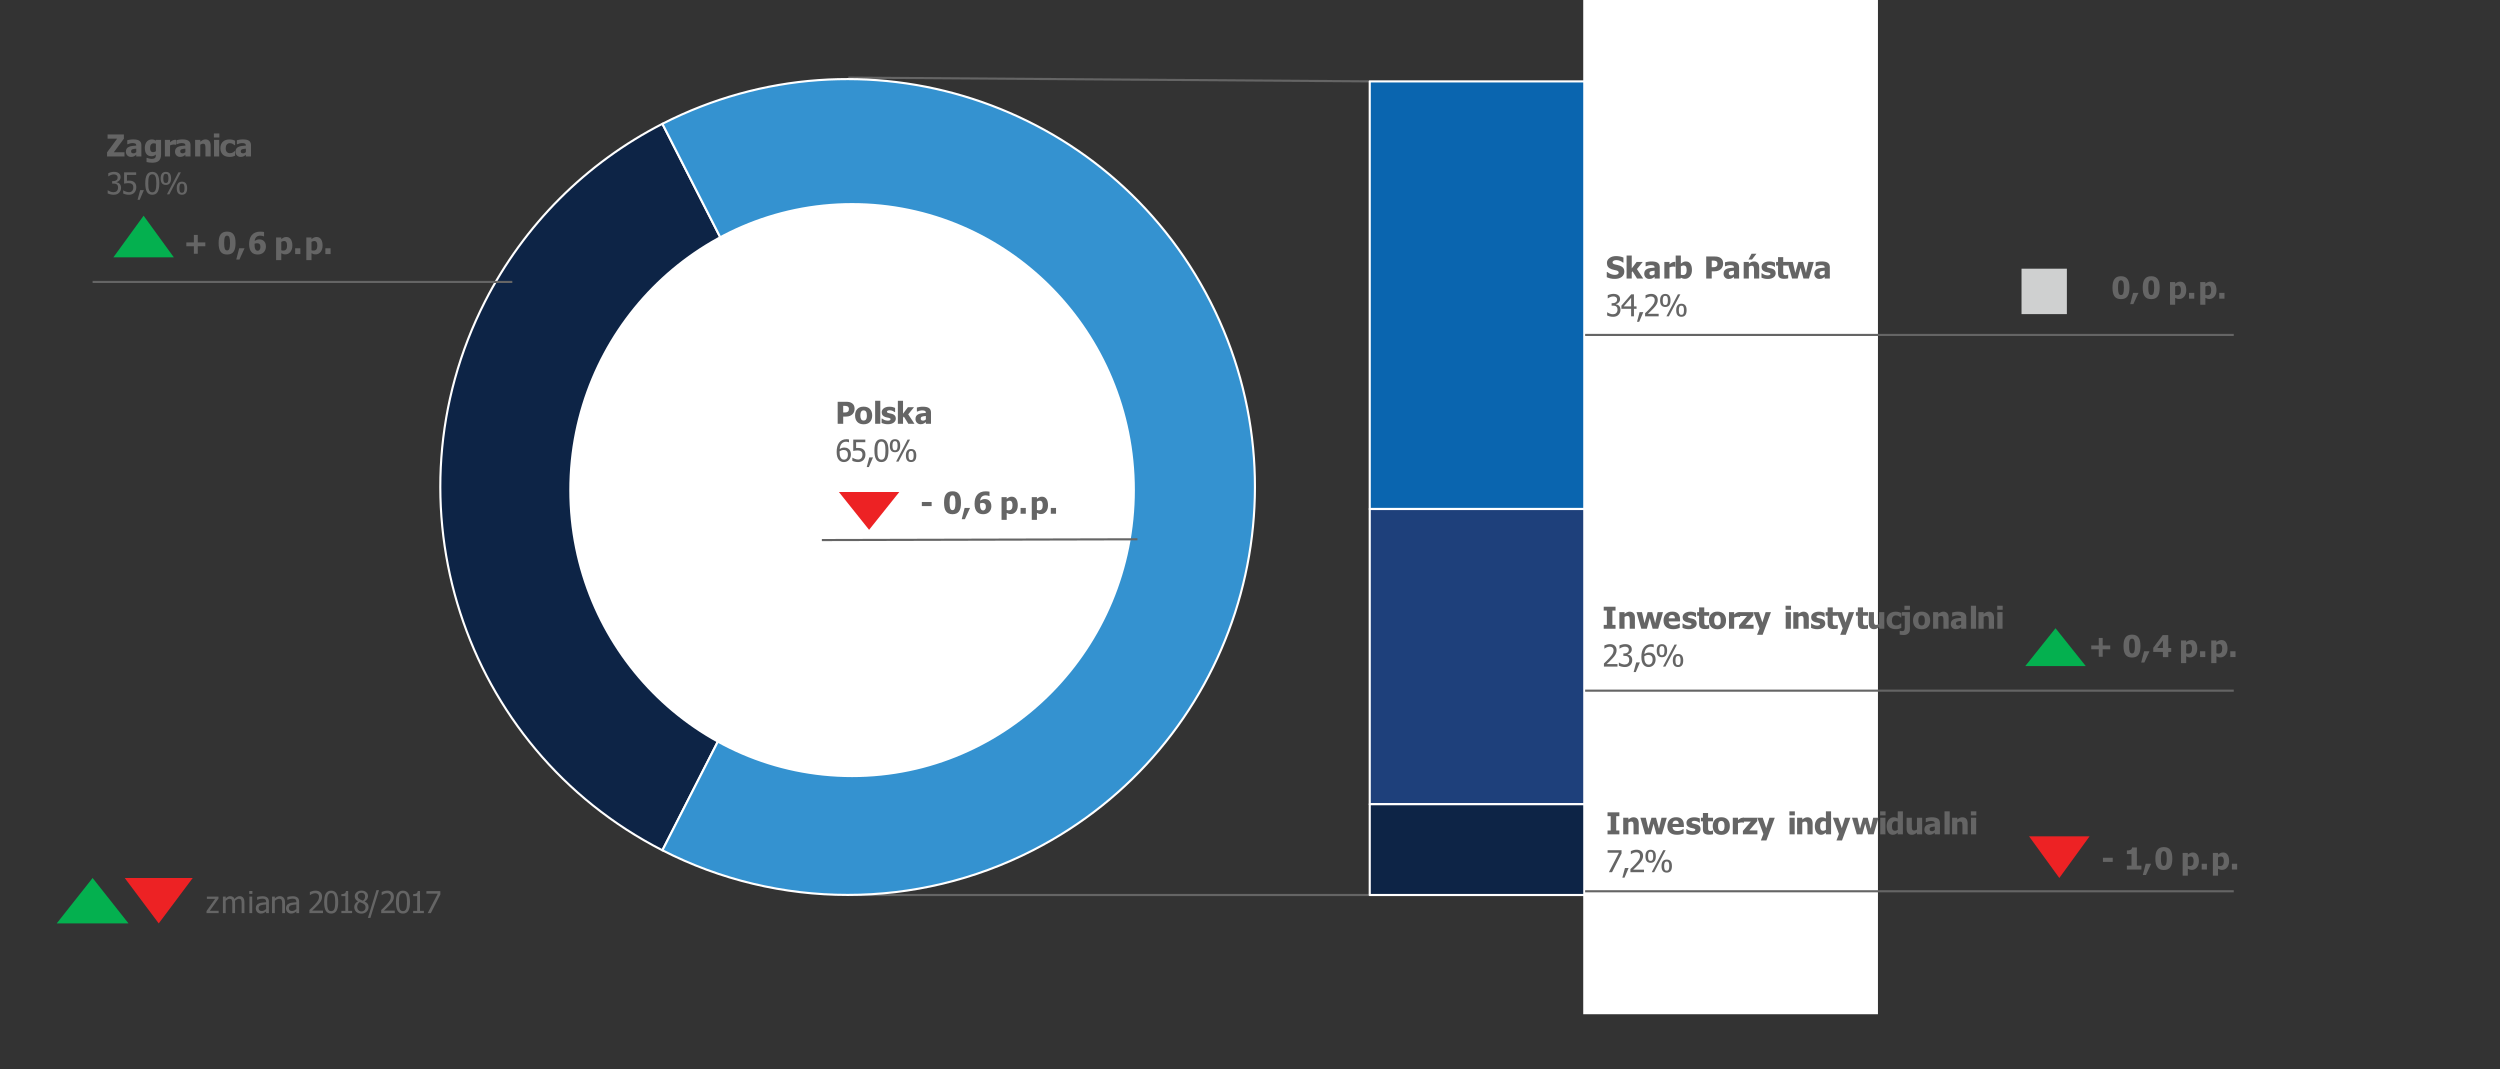 <?xml version="1.0" encoding="utf-8"?>
<!-- Generator: Adobe Illustrator 16.0.4, SVG Export Plug-In . SVG Version: 6.00 Build 0)  -->
<!DOCTYPE svg PUBLIC "-//W3C//DTD SVG 1.1//EN" "http://www.w3.org/Graphics/SVG/1.1/DTD/svg11.dtd">
<svg version="1.1" id="Layer_1" xmlns="http://www.w3.org/2000/svg" xmlns:xlink="http://www.w3.org/1999/xlink" x="0px" y="0px"
	 width="787.137px" height="336.615px" viewBox="0 0 787.137 336.615" enable-background="new 0 0 787.137 336.615"
	 xml:space="preserve">
<rect x="0" y="0" width="787.137" height="336.615" fill="#333333" stroke="none"/>
<g>
	<rect x="0.569" y="3.543" fill="none" width="786" height="333.072"/>
	
		<line fill="none" stroke="#656565" stroke-width="0.669" stroke-linejoin="round" stroke-miterlimit="10" x1="267.092" y1="24.428" x2="431.268" y2="25.62"/>
	
		<line fill="none" stroke="#656565" stroke-width="0.669" stroke-linejoin="round" stroke-miterlimit="10" x1="267.092" y1="281.804" x2="431.268" y2="281.804"/>
	<path fill-rule="evenodd" clip-rule="evenodd" fill="#0D2446" d="M208.564,267.725c-63.066-32.261-88.081-109.613-55.873-172.78
		c12.279-24.079,31.831-43.662,55.873-55.961l58.318,114.371L208.564,267.725z"/>
	<path fill="none" stroke="#FFFFFF" stroke-width="0.669" stroke-linejoin="round" stroke-miterlimit="10" d="M208.564,267.725
		c-63.066-32.261-88.081-109.613-55.873-172.78c12.279-24.079,31.831-43.662,55.873-55.961l58.318,114.371L208.564,267.725z"/>
	<rect x="431.268" y="25.62" fill-rule="evenodd" clip-rule="evenodd" fill="#0A65AF" width="128.485" height="134.644"/>
	<rect x="0.569" y="3.543" fill="none" width="786" height="333.072"/>
	
		<rect x="431.268" y="25.62" fill="none" stroke="#FFFFFF" stroke-width="0.669" stroke-linejoin="round" stroke-miterlimit="10" width="128.485" height="134.644"/>
	<rect x="431.268" y="160.264" fill-rule="evenodd" clip-rule="evenodd" fill="#1E407B" width="128.485" height="92.94"/>
	<rect x="0.569" y="3.543" fill="none" width="786" height="333.072"/>
	
		<rect x="431.268" y="160.264" fill="none" stroke="#FFFFFF" stroke-width="0.669" stroke-linejoin="round" stroke-miterlimit="10" width="128.485" height="92.94"/>
	<rect x="431.268" y="253.204" fill-rule="evenodd" clip-rule="evenodd" fill="#0D2446" width="128.488" height="28.6"/>
	<rect x="0.569" y="3.543" fill="none" width="786" height="333.072"/>
	
		<rect x="431.268" y="253.204" fill="none" stroke="#FFFFFF" stroke-width="0.669" stroke-linejoin="round" stroke-miterlimit="10" width="128.488" height="28.6"/>
	<path fill-rule="evenodd" clip-rule="evenodd" fill="#3492D0" d="M208.563,38.983c63.064-32.257,140.3-7.205,172.507,55.961
		c32.208,63.163,7.192,140.52-55.872,172.777c-36.628,18.735-80.007,18.735-116.635,0l58.317-114.367L208.563,38.983z"/>
	<path fill="none" stroke="#FFFFFF" stroke-width="0.669" stroke-linejoin="round" stroke-miterlimit="10" d="M208.563,38.983
		c63.064-32.257,140.3-7.205,172.507,55.961c32.208,63.163,7.192,140.52-55.872,172.777c-36.628,18.735-80.007,18.735-116.635,0
		l58.317-114.367L208.563,38.983z"/>
	<rect x="498.486" fill-rule="evenodd" clip-rule="evenodd" fill="#FFFFFF" width="92.795" height="319.337"/>
	<path fill-rule="evenodd" clip-rule="evenodd" fill="#FFFFFF" d="M180.246,154.307c0-49.354,39.416-89.366,88.036-89.366
		c48.621,0,88.036,40.012,88.036,89.366c0,49.355-39.415,89.367-88.036,89.367C219.662,243.674,180.246,203.662,180.246,154.307"/>
	
		<ellipse fill="none" stroke="#FFFFFF" stroke-width="2.006" stroke-linejoin="round" stroke-miterlimit="10" cx="268.282" cy="154.307" rx="88.036" ry="89.366"/>
	<rect x="0.569" y="3.543" fill="none" width="786" height="333.072"/>
	<path fill="#656565" d="M68.838,287.5h-3.815v-0.647l2.714-3.831h-2.603v-0.72h3.653v0.622l-2.729,3.846h2.779V287.5z
		 M76.079,287.5v-3.008c0-0.236-0.01-0.459-0.027-0.661c-0.02-0.205-0.058-0.365-0.117-0.479c-0.062-0.122-0.15-0.216-0.265-0.274
		c-0.115-0.056-0.27-0.087-0.464-0.087c-0.181,0-0.373,0.056-0.579,0.166c-0.206,0.108-0.419,0.269-0.64,0.477
		c0.004,0.053,0.008,0.115,0.012,0.188c0.005,0.072,0.007,0.159,0.007,0.257v3.422h-0.873v-3.008c0-0.236-0.009-0.459-0.028-0.661
		c-0.019-0.205-0.058-0.365-0.115-0.479c-0.062-0.122-0.15-0.216-0.266-0.274c-0.114-0.056-0.27-0.087-0.465-0.087
		c-0.188,0-0.387,0.059-0.595,0.177s-0.408,0.268-0.604,0.452v3.881h-0.873v-5.198h0.873v0.577c0.229-0.229,0.457-0.407,0.681-0.532
		c0.226-0.129,0.473-0.191,0.742-0.191c0.307,0,0.579,0.073,0.815,0.212c0.237,0.14,0.417,0.369,0.541,0.688
		c0.264-0.295,0.521-0.518,0.771-0.671s0.524-0.229,0.817-0.229c0.224,0,0.427,0.035,0.609,0.107
		c0.183,0.07,0.342,0.182,0.479,0.338c0.14,0.156,0.247,0.354,0.323,0.591c0.076,0.233,0.114,0.532,0.114,0.887v3.422H76.079z
		 M79.466,281.432h-0.994v-0.907h0.994V281.432z M79.406,287.5h-0.874v-5.198h0.874V287.5z M83.792,286.947
		c-0.071,0.052-0.166,0.125-0.285,0.219c-0.119,0.098-0.235,0.17-0.347,0.226c-0.154,0.084-0.304,0.143-0.448,0.188
		c-0.145,0.041-0.346,0.065-0.606,0.065c-0.214,0-0.417-0.041-0.608-0.121c-0.192-0.08-0.361-0.195-0.507-0.341
		c-0.14-0.143-0.251-0.32-0.335-0.529c-0.084-0.208-0.125-0.431-0.125-0.664c0-0.357,0.075-0.664,0.228-0.918
		s0.392-0.451,0.721-0.602c0.291-0.135,0.635-0.226,1.031-0.277c0.396-0.053,0.823-0.091,1.282-0.115v-0.167
		c0-0.205-0.031-0.368-0.093-0.493c-0.062-0.129-0.148-0.227-0.26-0.293c-0.112-0.072-0.249-0.118-0.409-0.143
		c-0.161-0.023-0.327-0.034-0.497-0.034c-0.202,0-0.438,0.031-0.712,0.09c-0.271,0.06-0.545,0.15-0.817,0.265h-0.051v-0.89
		c0.161-0.046,0.392-0.098,0.692-0.153s0.598-0.084,0.892-0.084c0.356,0,0.657,0.028,0.902,0.084
		c0.244,0.056,0.464,0.156,0.66,0.303c0.188,0.143,0.329,0.326,0.422,0.553c0.094,0.226,0.141,0.504,0.141,0.827v3.558h-0.87
		V286.947z M83.792,286.22v-1.442c-0.207,0.018-0.47,0.045-0.787,0.076c-0.318,0.035-0.574,0.08-0.77,0.139
		c-0.232,0.07-0.424,0.182-0.576,0.327c-0.152,0.146-0.228,0.354-0.228,0.615c0,0.3,0.083,0.525,0.251,0.675
		c0.167,0.153,0.412,0.229,0.733,0.229c0.276,0,0.526-0.059,0.749-0.177C83.388,286.54,83.597,286.394,83.792,286.22z M89.732,287.5
		h-0.874v-2.959c0-0.24-0.011-0.463-0.034-0.668c-0.023-0.209-0.068-0.372-0.133-0.497c-0.071-0.129-0.171-0.227-0.298-0.292
		c-0.127-0.062-0.3-0.094-0.52-0.094c-0.218,0-0.441,0.059-0.672,0.174c-0.23,0.118-0.457,0.268-0.677,0.455v3.881h-0.873v-5.198
		h0.873v0.577c0.261-0.233,0.518-0.41,0.772-0.536c0.254-0.125,0.521-0.188,0.804-0.188c0.511,0,0.91,0.171,1.199,0.508
		c0.287,0.334,0.432,0.824,0.432,1.464V287.5z M93.31,286.947c-0.071,0.052-0.166,0.125-0.285,0.219
		c-0.12,0.098-0.234,0.17-0.347,0.226c-0.155,0.084-0.305,0.143-0.449,0.188c-0.144,0.041-0.346,0.065-0.605,0.065
		c-0.214,0-0.417-0.041-0.609-0.121s-0.36-0.195-0.506-0.341c-0.14-0.143-0.251-0.32-0.335-0.529
		c-0.083-0.208-0.126-0.431-0.126-0.664c0-0.357,0.076-0.664,0.228-0.918c0.152-0.254,0.393-0.451,0.721-0.602
		c0.291-0.135,0.636-0.226,1.032-0.277c0.396-0.053,0.824-0.091,1.282-0.115v-0.167c0-0.205-0.03-0.368-0.093-0.493
		c-0.062-0.129-0.149-0.227-0.261-0.293c-0.111-0.072-0.247-0.118-0.408-0.143c-0.162-0.023-0.327-0.034-0.497-0.034
		c-0.202,0-0.439,0.031-0.711,0.09c-0.273,0.06-0.546,0.15-0.818,0.265h-0.051v-0.89c0.16-0.046,0.392-0.098,0.691-0.153
		c0.301-0.056,0.599-0.084,0.893-0.084c0.356,0,0.656,0.028,0.901,0.084s0.466,0.156,0.66,0.303c0.188,0.143,0.33,0.326,0.424,0.553
		c0.093,0.226,0.139,0.504,0.139,0.827v3.558H93.31V286.947z M93.31,286.22v-1.442c-0.208,0.018-0.471,0.045-0.788,0.076
		c-0.317,0.035-0.573,0.08-0.769,0.139c-0.232,0.07-0.425,0.182-0.576,0.327c-0.151,0.146-0.228,0.354-0.228,0.615
		c0,0.3,0.084,0.525,0.25,0.675c0.168,0.153,0.412,0.229,0.735,0.229c0.275,0,0.524-0.059,0.748-0.177
		C92.906,286.54,93.115,286.394,93.31,286.22z"/>
	<rect x="0.569" y="3.543" fill="none" width="786" height="333.072"/>
	<path fill="#656565" d="M101.693,287.5h-4.27v-0.974c0.306-0.292,0.597-0.57,0.868-0.838c0.273-0.265,0.539-0.543,0.8-0.831
		c0.527-0.581,0.886-1.047,1.078-1.395s0.288-0.709,0.288-1.082c0-0.194-0.03-0.361-0.091-0.507
		c-0.06-0.146-0.144-0.269-0.248-0.365c-0.109-0.091-0.234-0.16-0.377-0.209c-0.143-0.045-0.299-0.069-0.47-0.069
		c-0.164,0-0.33,0.021-0.499,0.062s-0.331,0.094-0.485,0.156c-0.131,0.053-0.256,0.115-0.377,0.191
		c-0.12,0.073-0.218,0.139-0.293,0.191h-0.051v-0.987c0.192-0.098,0.46-0.191,0.802-0.282c0.342-0.09,0.667-0.139,0.974-0.139
		c0.645,0,1.149,0.174,1.515,0.515c0.366,0.344,0.549,0.81,0.549,1.395c0,0.271-0.032,0.521-0.096,0.751s-0.15,0.441-0.263,0.636
		c-0.114,0.202-0.252,0.403-0.413,0.602s-0.332,0.394-0.511,0.588c-0.291,0.316-0.616,0.644-0.974,0.984
		c-0.358,0.341-0.645,0.611-0.858,0.81h3.401V287.5z M106.485,284.033c0,1.244-0.181,2.155-0.542,2.74
		c-0.36,0.58-0.918,0.872-1.67,0.872c-0.762,0-1.321-0.299-1.678-0.89c-0.355-0.592-0.534-1.499-0.534-2.713
		c0-1.251,0.18-2.166,0.542-2.746c0.36-0.578,0.917-0.866,1.67-0.866c0.762,0,1.321,0.299,1.678,0.897
		C106.307,281.926,106.485,282.83,106.485,284.033z M105.295,286.147c0.09-0.229,0.153-0.521,0.19-0.873s0.056-0.765,0.056-1.241
		s-0.019-0.887-0.056-1.238c-0.037-0.351-0.103-0.643-0.195-0.876c-0.093-0.236-0.221-0.414-0.384-0.535
		c-0.162-0.126-0.373-0.185-0.634-0.185c-0.257,0-0.469,0.059-0.634,0.185c-0.166,0.121-0.298,0.302-0.394,0.546
		c-0.093,0.236-0.156,0.531-0.19,0.894c-0.033,0.357-0.051,0.765-0.051,1.22c0,0.483,0.015,0.887,0.044,1.214
		c0.03,0.327,0.094,0.619,0.193,0.876c0.09,0.236,0.217,0.421,0.383,0.55s0.382,0.194,0.648,0.194c0.257,0,0.468-0.062,0.634-0.184
		C105.073,286.571,105.203,286.387,105.295,286.147z M110.858,287.5h-3.374v-0.706h1.255v-4.646h-1.255v-0.633
		c0.475,0,0.824-0.069,1.048-0.205c0.225-0.133,0.352-0.39,0.379-0.766h0.72v6.249h1.228V287.5z M113.791,287.66
		c-0.345,0-0.657-0.053-0.938-0.157c-0.282-0.101-0.522-0.247-0.721-0.441c-0.195-0.185-0.343-0.407-0.443-0.66
		c-0.102-0.258-0.151-0.529-0.151-0.814c0-0.375,0.1-0.72,0.3-1.036c0.2-0.312,0.49-0.566,0.871-0.751v-0.027
		c-0.341-0.198-0.593-0.418-0.758-0.65c-0.164-0.236-0.245-0.532-0.245-0.887c0-0.521,0.196-0.956,0.589-1.304
		c0.394-0.348,0.893-0.521,1.497-0.521c0.628,0,1.133,0.166,1.513,0.497c0.379,0.33,0.569,0.754,0.569,1.269
		c0,0.31-0.091,0.616-0.272,0.922c-0.181,0.303-0.442,0.542-0.783,0.713v0.027c0.403,0.188,0.709,0.418,0.915,0.688
		c0.208,0.269,0.312,0.616,0.312,1.044c0,0.591-0.215,1.088-0.645,1.488C114.972,287.458,114.434,287.66,113.791,287.66z
		 M115.091,285.657c0-0.285-0.056-0.512-0.167-0.679c-0.111-0.17-0.327-0.341-0.646-0.515c-0.104-0.059-0.245-0.121-0.421-0.19
		c-0.174-0.066-0.372-0.146-0.592-0.24c-0.257,0.17-0.453,0.379-0.59,0.629c-0.137,0.251-0.204,0.536-0.204,0.855
		c0,0.417,0.126,0.766,0.378,1.036c0.253,0.274,0.569,0.41,0.951,0.41c0.39,0,0.703-0.114,0.938-0.351
		C114.973,286.38,115.091,286.061,115.091,285.657z M114.961,282.184c0-0.31-0.104-0.567-0.312-0.775
		c-0.207-0.209-0.495-0.313-0.864-0.313c-0.338,0-0.614,0.094-0.83,0.282c-0.215,0.184-0.322,0.435-0.322,0.751
		c0,0.229,0.055,0.424,0.165,0.584c0.109,0.156,0.275,0.299,0.495,0.428c0.096,0.052,0.242,0.125,0.438,0.219
		s0.376,0.167,0.536,0.219c0.271-0.208,0.453-0.421,0.549-0.64C114.914,282.719,114.961,282.469,114.961,282.184z M119.333,280.257
		l-2.708,8.752h-0.786l2.695-8.752H119.333z M124.297,287.5h-4.271v-0.974c0.307-0.292,0.597-0.57,0.869-0.838
		c0.272-0.265,0.539-0.543,0.799-0.831c0.527-0.581,0.886-1.047,1.078-1.395s0.288-0.709,0.288-1.082c0-0.194-0.03-0.361-0.09-0.507
		c-0.061-0.146-0.144-0.269-0.249-0.365c-0.108-0.091-0.233-0.16-0.376-0.209c-0.143-0.045-0.299-0.069-0.47-0.069
		c-0.164,0-0.331,0.021-0.5,0.062c-0.168,0.042-0.33,0.094-0.485,0.156c-0.13,0.053-0.256,0.115-0.377,0.191
		c-0.12,0.073-0.218,0.139-0.292,0.191h-0.051v-0.987c0.191-0.098,0.459-0.191,0.801-0.282c0.343-0.09,0.667-0.139,0.974-0.139
		c0.645,0,1.149,0.174,1.516,0.515c0.365,0.344,0.548,0.81,0.548,1.395c0,0.271-0.031,0.521-0.095,0.751s-0.151,0.441-0.263,0.636
		c-0.115,0.202-0.253,0.403-0.414,0.602s-0.331,0.394-0.511,0.588c-0.292,0.316-0.616,0.644-0.974,0.984
		c-0.358,0.341-0.644,0.611-0.857,0.81h3.401V287.5z M129.089,284.033c0,1.244-0.181,2.155-0.542,2.74
		c-0.36,0.58-0.918,0.872-1.671,0.872c-0.762,0-1.321-0.299-1.678-0.89c-0.356-0.592-0.534-1.499-0.534-2.713
		c0-1.251,0.181-2.166,0.541-2.746c0.361-0.578,0.918-0.866,1.671-0.866c0.763,0,1.321,0.299,1.678,0.897
		C128.911,281.926,129.089,282.83,129.089,284.033z M127.899,286.147c0.09-0.229,0.153-0.521,0.19-0.873s0.056-0.765,0.056-1.241
		s-0.019-0.887-0.056-1.238c-0.037-0.351-0.102-0.643-0.194-0.876c-0.094-0.236-0.221-0.414-0.384-0.535
		c-0.162-0.126-0.375-0.185-0.635-0.185c-0.257,0-0.468,0.059-0.635,0.185c-0.166,0.121-0.296,0.302-0.393,0.546
		c-0.092,0.236-0.156,0.531-0.19,0.894c-0.034,0.357-0.051,0.765-0.051,1.22c0,0.483,0.015,0.887,0.044,1.214
		s0.094,0.619,0.193,0.876c0.089,0.236,0.217,0.421,0.383,0.55s0.382,0.194,0.648,0.194c0.258,0,0.469-0.062,0.635-0.184
		C127.676,286.571,127.806,286.387,127.899,286.147z M133.461,287.5h-3.373v-0.706h1.254v-4.646h-1.254v-0.633
		c0.474,0,0.823-0.069,1.047-0.205c0.226-0.133,0.352-0.39,0.379-0.766h0.721v6.249h1.227V287.5z M138.648,281.605l-2.993,5.895
		h-0.989l3.17-6.116h-3.579v-0.814h4.392V281.605z"/>
	<rect x="0.569" y="3.543" fill="none" width="786" height="333.072"/>
	
		<line fill="none" stroke="#656565" stroke-width="0.669" stroke-linejoin="round" stroke-miterlimit="10" x1="358.125" y1="169.798" x2="258.766" y2="170.041"/>
	<g>
		<path fill="#656565" d="M293.327,159.346h-3.081v-1.294h3.081V159.346z"/>
	</g>
	<rect x="0.569" y="3.543" fill="none" width="786" height="333.072"/>
	<g>
		<path fill="#656565" d="M302.57,158.288c0,0.599-0.048,1.123-0.145,1.571c-0.096,0.452-0.25,0.828-0.46,1.127
			c-0.211,0.303-0.485,0.528-0.822,0.682c-0.338,0.156-0.751,0.233-1.24,0.233c-0.487,0-0.899-0.077-1.236-0.233
			c-0.339-0.153-0.614-0.383-0.828-0.688c-0.21-0.306-0.364-0.682-0.46-1.127c-0.096-0.444-0.144-0.963-0.144-1.561
			c0-0.612,0.047-1.138,0.142-1.572s0.252-0.81,0.472-1.123c0.217-0.306,0.495-0.535,0.836-0.685s0.747-0.227,1.219-0.227
			c0.498,0,0.914,0.077,1.247,0.236c0.333,0.157,0.606,0.39,0.819,0.699c0.212,0.303,0.363,0.678,0.458,1.127
			C302.522,157.193,302.57,157.707,302.57,158.288z M300.827,158.288c0-0.855-0.07-1.457-0.212-1.805
			c-0.141-0.344-0.379-0.518-0.712-0.518c-0.332,0-0.57,0.174-0.712,0.518c-0.143,0.348-0.214,0.953-0.214,1.815
			c0,0.841,0.071,1.439,0.214,1.794c0.142,0.352,0.38,0.528,0.712,0.528c0.331,0,0.567-0.177,0.71-0.528
			C300.755,159.738,300.827,159.14,300.827,158.288z"/>
		<path fill="#656565" d="M305.42,159.926l-1.626,3.554h-0.99l0.915-3.554H305.42z"/>
		<path fill="#656565" d="M312.136,159.397c0,0.727-0.231,1.328-0.693,1.798c-0.461,0.469-1.095,0.706-1.9,0.706
			c-0.403,0-0.762-0.06-1.078-0.175c-0.315-0.118-0.585-0.288-0.805-0.514c-0.263-0.269-0.464-0.612-0.604-1.037
			c-0.14-0.42-0.209-0.925-0.209-1.512c0-0.605,0.065-1.147,0.194-1.617c0.131-0.473,0.343-0.891,0.638-1.252
			c0.281-0.348,0.65-0.615,1.105-0.811c0.456-0.194,0.994-0.288,1.618-0.288c0.226,0,0.452,0.014,0.681,0.042
			c0.228,0.031,0.383,0.056,0.467,0.072v1.363h-0.125c-0.081-0.038-0.214-0.083-0.4-0.136c-0.186-0.052-0.398-0.076-0.637-0.076
			c-0.542,0-0.96,0.143-1.255,0.428s-0.476,0.695-0.543,1.228c0.226-0.146,0.455-0.261,0.689-0.348s0.498-0.133,0.792-0.133
			c0.248,0,0.481,0.035,0.7,0.102c0.218,0.065,0.412,0.163,0.582,0.292c0.239,0.181,0.429,0.424,0.569,0.72
			C312.065,158.549,312.136,158.932,312.136,159.397z M310.119,160.444c0.09-0.111,0.159-0.233,0.207-0.365s0.071-0.334,0.071-0.599
			c0-0.226-0.027-0.41-0.083-0.556c-0.056-0.146-0.135-0.261-0.237-0.348c-0.102-0.087-0.219-0.146-0.349-0.182
			c-0.13-0.031-0.268-0.048-0.413-0.048c-0.121,0-0.246,0.017-0.375,0.048c-0.128,0.032-0.248,0.07-0.359,0.115
			c0,0.031-0.002,0.083-0.004,0.153c-0.004,0.072-0.006,0.163-0.006,0.271c0,0.396,0.035,0.717,0.105,0.96
			c0.069,0.24,0.156,0.424,0.263,0.55c0.08,0.097,0.172,0.17,0.276,0.212c0.104,0.045,0.213,0.066,0.327,0.066
			c0.093,0,0.193-0.024,0.302-0.07C309.954,160.607,310.044,160.538,310.119,160.444z"/>
	</g>
	<rect x="0.569" y="3.543" fill="none" width="786" height="333.072"/>
	<g>
		<path fill="#656565" d="M320.457,159.07c0,0.835-0.211,1.51-0.635,2.021c-0.422,0.511-0.943,0.769-1.562,0.769
			c-0.261,0-0.487-0.031-0.679-0.091c-0.192-0.059-0.396-0.149-0.614-0.274v2.18h-1.626v-7.146h1.626v0.546
			c0.239-0.205,0.482-0.372,0.73-0.5c0.248-0.125,0.534-0.188,0.859-0.188c0.604,0,1.072,0.24,1.403,0.72
			C320.291,157.586,320.457,158.243,320.457,159.07z M318.793,159.102c0-0.508-0.079-0.876-0.235-1.105s-0.399-0.344-0.731-0.344
			c-0.146,0-0.291,0.021-0.435,0.069c-0.144,0.045-0.285,0.114-0.426,0.208v2.629c0.087,0.038,0.183,0.066,0.286,0.08
			c0.104,0.014,0.227,0.024,0.369,0.024c0.396,0,0.691-0.132,0.884-0.39C318.698,160.013,318.793,159.623,318.793,159.102z"/>
		<path fill="#656565" d="M322.979,161.755h-1.646v-1.829h1.646V161.755z"/>
		<path fill="#656565" d="M329.973,159.07c0,0.835-0.212,1.51-0.635,2.021s-0.944,0.769-1.563,0.769
			c-0.261,0-0.486-0.031-0.679-0.091c-0.191-0.059-0.396-0.149-0.613-0.274v2.18h-1.627v-7.146h1.627v0.546
			c0.239-0.205,0.482-0.372,0.73-0.5c0.247-0.125,0.534-0.188,0.859-0.188c0.604,0,1.071,0.24,1.403,0.72
			C329.807,157.586,329.973,158.243,329.973,159.07z M328.309,159.102c0-0.508-0.078-0.876-0.234-1.105
			c-0.157-0.229-0.4-0.344-0.732-0.344c-0.145,0-0.29,0.021-0.434,0.069c-0.145,0.045-0.286,0.114-0.426,0.208v2.629
			c0.087,0.038,0.183,0.066,0.286,0.08s0.227,0.024,0.369,0.024c0.396,0,0.691-0.132,0.883-0.39
			C328.213,160.013,328.309,159.623,328.309,159.102z"/>
		<path fill="#656565" d="M332.496,161.755h-1.646v-1.829h1.646V161.755z"/>
	</g>
	<rect x="0.569" y="3.543" fill="none" width="786" height="333.072"/>
	<g>
		<path fill="#656565" d="M269.071,128.684c0,0.323-0.052,0.629-0.154,0.922c-0.102,0.292-0.25,0.535-0.441,0.729
			c-0.117,0.122-0.247,0.233-0.388,0.338c-0.141,0.101-0.297,0.188-0.467,0.261c-0.171,0.069-0.355,0.125-0.556,0.167
			c-0.2,0.041-0.424,0.059-0.672,0.059h-0.91v2.268h-1.738v-6.931h2.686c0.4,0,0.744,0.039,1.034,0.111
			c0.29,0.073,0.553,0.188,0.788,0.345c0.26,0.174,0.462,0.406,0.604,0.695C269,127.939,269.071,128.283,269.071,128.684z
			 M267.286,128.726c0-0.195-0.047-0.362-0.14-0.505s-0.204-0.236-0.334-0.292c-0.164-0.069-0.321-0.111-0.472-0.121
			c-0.15-0.011-0.354-0.018-0.611-0.018h-0.246v2.076h0.121c0.163,0,0.318,0,0.464-0.004s0.272-0.014,0.382-0.031
			c0.093-0.018,0.191-0.049,0.294-0.094c0.104-0.045,0.184-0.094,0.239-0.149c0.118-0.115,0.198-0.233,0.24-0.358
			S267.286,128.938,267.286,128.726z"/>
		<path fill="#656565" d="M274.611,130.815c0,0.858-0.234,1.536-0.704,2.034c-0.469,0.493-1.133,0.74-1.99,0.74
			c-0.853,0-1.515-0.247-1.987-0.74c-0.472-0.498-0.708-1.176-0.708-2.034c0-0.87,0.236-1.548,0.708-2.042
			c0.473-0.49,1.135-0.736,1.987-0.736c0.854,0,1.518,0.246,1.989,0.744C274.375,129.274,274.611,129.953,274.611,130.815z
			 M272.943,130.825c0-0.31-0.025-0.57-0.076-0.775c-0.052-0.205-0.122-0.372-0.211-0.493c-0.097-0.133-0.206-0.223-0.326-0.275
			c-0.121-0.048-0.259-0.076-0.413-0.076c-0.146,0-0.277,0.024-0.396,0.069c-0.117,0.042-0.227,0.129-0.325,0.258
			c-0.093,0.121-0.167,0.285-0.224,0.497c-0.056,0.212-0.083,0.477-0.083,0.796c0,0.32,0.025,0.577,0.079,0.775
			c0.053,0.198,0.12,0.354,0.204,0.474c0.087,0.121,0.195,0.208,0.325,0.264s0.274,0.084,0.433,0.084
			c0.13,0,0.263-0.028,0.397-0.084s0.242-0.139,0.322-0.25c0.097-0.136,0.169-0.296,0.219-0.483
			C272.917,131.417,272.943,131.156,272.943,130.825z"/>
		<path fill="#656565" d="M277.168,133.427h-1.626v-7.243h1.626V133.427z"/>
		<path fill="#656565" d="M279.518,133.572c-0.384,0-0.747-0.042-1.09-0.125s-0.625-0.185-0.849-0.296v-1.377h0.135
			c0.077,0.06,0.166,0.126,0.266,0.195c0.099,0.073,0.237,0.146,0.413,0.226c0.152,0.069,0.323,0.133,0.515,0.181
			c0.189,0.053,0.396,0.077,0.619,0.077c0.229,0,0.433-0.035,0.607-0.104c0.174-0.073,0.262-0.185,0.262-0.341
			c0-0.122-0.04-0.212-0.12-0.274c-0.081-0.063-0.237-0.122-0.47-0.178c-0.123-0.031-0.28-0.062-0.47-0.101
			c-0.188-0.035-0.356-0.077-0.501-0.122c-0.41-0.129-0.717-0.316-0.923-0.566c-0.206-0.251-0.31-0.577-0.31-0.984
			c0-0.232,0.054-0.452,0.161-0.657c0.106-0.209,0.264-0.39,0.471-0.553c0.208-0.156,0.465-0.285,0.77-0.376
			c0.306-0.094,0.649-0.139,1.034-0.139c0.365,0,0.702,0.035,1.008,0.107c0.307,0.073,0.566,0.16,0.776,0.265v1.321h-0.13
			c-0.056-0.045-0.144-0.101-0.265-0.174s-0.239-0.136-0.353-0.191c-0.137-0.059-0.29-0.111-0.459-0.152
			c-0.168-0.039-0.341-0.06-0.518-0.06c-0.235,0-0.435,0.038-0.598,0.122c-0.162,0.079-0.244,0.188-0.244,0.319
			c0,0.118,0.041,0.212,0.121,0.278c0.081,0.069,0.256,0.136,0.525,0.202c0.14,0.034,0.3,0.065,0.481,0.101
			c0.181,0.031,0.355,0.076,0.522,0.132c0.374,0.122,0.659,0.299,0.853,0.532c0.194,0.232,0.29,0.546,0.29,0.932
			c0,0.247-0.057,0.479-0.172,0.702c-0.114,0.223-0.277,0.407-0.487,0.561c-0.224,0.163-0.486,0.292-0.788,0.382
			C280.3,133.527,279.939,133.572,279.518,133.572z"/>
		<path fill="#656565" d="M287.917,133.427h-1.934l-1.412-2.274l-0.251,0.337v1.938h-1.627v-7.243h1.627v4.062l1.543-2.045h1.919
			l-1.826,2.253L287.917,133.427z"/>
		<path fill="#656565" d="M291.514,132.873c-0.111,0.095-0.212,0.178-0.3,0.251c-0.088,0.076-0.207,0.149-0.355,0.223
			c-0.146,0.073-0.287,0.128-0.425,0.163c-0.139,0.038-0.331,0.056-0.579,0.056c-0.462,0-0.845-0.153-1.15-0.462
			c-0.305-0.313-0.458-0.703-0.458-1.176c0-0.386,0.078-0.699,0.233-0.938c0.154-0.24,0.377-0.428,0.668-0.567
			c0.295-0.146,0.646-0.243,1.056-0.299c0.408-0.056,0.849-0.101,1.319-0.132v-0.028c0-0.288-0.105-0.486-0.317-0.598
			c-0.213-0.108-0.53-0.164-0.956-0.164c-0.191,0-0.416,0.035-0.674,0.104c-0.257,0.069-0.507,0.16-0.752,0.269h-0.14v-1.263
			c0.161-0.045,0.421-0.101,0.78-0.163c0.359-0.066,0.722-0.098,1.088-0.098c0.898,0,1.553,0.149,1.964,0.448
			c0.41,0.299,0.615,0.758,0.615,1.374v3.554h-1.617V132.873z M291.514,132.063v-1.089c-0.276,0.028-0.499,0.053-0.669,0.073
			c-0.17,0.018-0.338,0.06-0.502,0.118c-0.143,0.049-0.254,0.125-0.333,0.227c-0.079,0.101-0.118,0.232-0.118,0.399
			c0,0.247,0.065,0.414,0.197,0.508c0.132,0.091,0.326,0.136,0.584,0.136c0.143,0,0.287-0.031,0.437-0.098
			C291.258,132.271,291.393,132.182,291.514,132.063z"/>
	</g>
	<rect x="0.569" y="3.543" fill="none" width="786" height="333.072"/>
	<path fill="#656565" d="M267.914,143.093c0,0.358-0.06,0.688-0.177,0.987c-0.118,0.303-0.276,0.553-0.475,0.755
		c-0.208,0.216-0.439,0.376-0.697,0.487c-0.257,0.11-0.541,0.163-0.85,0.163c-0.313,0-0.598-0.053-0.854-0.156
		c-0.255-0.104-0.48-0.265-0.676-0.47c-0.238-0.254-0.426-0.588-0.561-1.009c-0.134-0.42-0.201-0.938-0.201-1.554
		c0-0.602,0.062-1.145,0.186-1.631c0.124-0.483,0.314-0.908,0.571-1.27c0.252-0.348,0.575-0.622,0.972-0.82
		c0.396-0.195,0.855-0.296,1.376-0.296c0.154,0,0.298,0.007,0.432,0.024c0.133,0.014,0.25,0.042,0.354,0.073v0.89h-0.042
		c-0.084-0.045-0.204-0.09-0.362-0.128s-0.327-0.06-0.507-0.06c-0.577,0-1.042,0.195-1.396,0.584
		c-0.354,0.39-0.565,0.971-0.63,1.735c0.22-0.156,0.446-0.274,0.679-0.358c0.232-0.083,0.485-0.125,0.763-0.125
		c0.27,0,0.505,0.028,0.708,0.08c0.202,0.056,0.415,0.163,0.635,0.33c0.254,0.191,0.442,0.435,0.566,0.73
		S267.914,142.696,267.914,143.093z M266.969,143.131c0-0.285-0.036-0.524-0.111-0.716c-0.074-0.191-0.194-0.358-0.362-0.494
		c-0.121-0.101-0.258-0.163-0.411-0.194s-0.311-0.049-0.473-0.049c-0.216,0-0.427,0.035-0.632,0.101
		c-0.204,0.062-0.405,0.157-0.604,0.282c-0.007,0.069-0.011,0.135-0.015,0.198c-0.002,0.062-0.004,0.143-0.004,0.239
		c0,0.48,0.047,0.869,0.142,1.165c0.095,0.292,0.211,0.519,0.352,0.668c0.133,0.146,0.271,0.25,0.411,0.31
		c0.141,0.059,0.293,0.087,0.457,0.087c0.372,0,0.674-0.133,0.904-0.4C266.855,144.06,266.969,143.663,266.969,143.131z
		 M272.486,143.135c0,0.337-0.053,0.646-0.16,0.932c-0.106,0.285-0.256,0.532-0.448,0.741c-0.195,0.212-0.438,0.375-0.728,0.497
		c-0.29,0.121-0.615,0.181-0.974,0.181c-0.331,0-0.657-0.035-0.979-0.108c-0.32-0.072-0.599-0.166-0.834-0.285v-0.983h0.065
		c0.071,0.052,0.174,0.114,0.307,0.181s0.279,0.129,0.441,0.188c0.183,0.066,0.35,0.115,0.502,0.149
		c0.151,0.039,0.322,0.056,0.511,0.056c0.187,0,0.367-0.034,0.544-0.101s0.328-0.174,0.455-0.323
		c0.114-0.136,0.202-0.296,0.264-0.479c0.06-0.185,0.09-0.4,0.09-0.647c0-0.243-0.034-0.444-0.1-0.604
		c-0.067-0.156-0.164-0.289-0.291-0.39c-0.134-0.118-0.297-0.201-0.49-0.25s-0.41-0.073-0.648-0.073
		c-0.251,0-0.503,0.021-0.757,0.059c-0.255,0.039-0.457,0.077-0.609,0.108v-3.567h3.797v0.813h-2.899v1.843
		c0.111-0.014,0.222-0.021,0.33-0.028c0.107-0.007,0.207-0.01,0.297-0.01c0.354,0,0.652,0.031,0.897,0.09
		c0.244,0.06,0.479,0.174,0.706,0.345c0.229,0.174,0.405,0.39,0.527,0.65C272.425,142.377,272.486,142.718,272.486,143.135z
		 M274.87,144.015l-1.301,3.049h-0.679l0.817-3.049H274.87z M279.736,141.876c0,1.241-0.181,2.156-0.542,2.736
		c-0.36,0.584-0.918,0.873-1.671,0.873c-0.762,0-1.321-0.296-1.678-0.887c-0.356-0.595-0.534-1.499-0.534-2.716
		c0-1.248,0.181-2.163,0.542-2.743c0.36-0.577,0.918-0.866,1.67-0.866c0.763,0,1.321,0.299,1.678,0.897
		C279.557,139.769,279.736,140.669,279.736,141.876z M278.545,143.986c0.09-0.229,0.154-0.518,0.19-0.869
		c0.037-0.352,0.056-0.765,0.056-1.241s-0.019-0.891-0.056-1.238c-0.036-0.351-0.102-0.643-0.194-0.876
		c-0.093-0.236-0.221-0.414-0.384-0.539c-0.162-0.121-0.374-0.184-0.635-0.184c-0.257,0-0.468,0.062-0.634,0.184
		c-0.166,0.125-0.297,0.307-0.393,0.55c-0.093,0.232-0.156,0.532-0.191,0.894c-0.033,0.358-0.05,0.765-0.05,1.217
		c0,0.487,0.014,0.891,0.043,1.217c0.029,0.323,0.094,0.615,0.193,0.873c0.09,0.24,0.218,0.424,0.383,0.553
		c0.166,0.129,0.382,0.195,0.648,0.195c0.258,0,0.469-0.063,0.635-0.185C278.323,144.411,278.453,144.23,278.545,143.986z
		 M283.434,140.336c0,0.695-0.14,1.213-0.42,1.551c-0.28,0.337-0.686,0.504-1.216,0.504c-0.539,0-0.946-0.171-1.224-0.512
		c-0.277-0.34-0.417-0.854-0.417-1.54c0-0.695,0.142-1.214,0.424-1.551c0.281-0.337,0.688-0.508,1.217-0.508
		c0.539,0,0.947,0.171,1.223,0.512C283.296,139.136,283.434,139.647,283.434,140.336z M282.607,140.336
		c0-0.474-0.055-0.831-0.164-1.071c-0.11-0.243-0.325-0.365-0.645-0.365s-0.534,0.125-0.646,0.368
		c-0.111,0.247-0.167,0.602-0.167,1.071c0,0.466,0.052,0.82,0.157,1.064c0.106,0.247,0.324,0.368,0.655,0.368
		c0.319,0,0.534-0.121,0.645-0.368C282.552,141.159,282.607,140.802,282.607,140.336z M286.529,138.413l-3.624,6.93h-0.768
		l3.625-6.93H286.529z M288.5,143.42c0,0.699-0.14,1.217-0.42,1.551c-0.28,0.337-0.686,0.508-1.216,0.508
		c-0.539,0-0.946-0.171-1.224-0.515c-0.277-0.341-0.417-0.853-0.417-1.541c0-0.695,0.142-1.21,0.424-1.547
		c0.281-0.341,0.688-0.508,1.217-0.508c0.539,0,0.946,0.171,1.223,0.511C288.362,142.22,288.5,142.734,288.5,143.42z
		 M287.672,143.42c0-0.473-0.055-0.828-0.164-1.071c-0.11-0.239-0.325-0.361-0.645-0.361s-0.534,0.122-0.646,0.368
		c-0.111,0.244-0.167,0.602-0.167,1.067c0,0.467,0.052,0.821,0.157,1.068c0.106,0.243,0.324,0.368,0.655,0.368
		c0.319,0,0.534-0.125,0.645-0.368C287.618,144.244,287.672,143.89,287.672,143.42z"/>
	<rect x="0.569" y="3.543" fill="none" width="786" height="333.072"/>
	<g>
		<path fill="#656565" d="M39.193,49.266h-5.487v-1.298l3.183-4.312h-3.017v-1.321h5.136v1.321l-3.179,4.288h3.364V49.266z"/>
		<path fill="#656565" d="M42.897,48.712c-0.111,0.095-0.211,0.178-0.299,0.251c-0.089,0.076-0.207,0.149-0.355,0.223
			c-0.146,0.072-0.288,0.128-0.426,0.163c-0.138,0.038-0.331,0.056-0.578,0.056c-0.462,0-0.846-0.153-1.15-0.463
			c-0.305-0.312-0.458-0.702-0.458-1.175c0-0.386,0.077-0.699,0.232-0.938c0.155-0.24,0.378-0.428,0.669-0.567
			c0.295-0.146,0.646-0.243,1.056-0.299c0.408-0.056,0.848-0.101,1.319-0.132v-0.028c0-0.288-0.106-0.486-0.318-0.598
			c-0.212-0.108-0.53-0.164-0.955-0.164c-0.192,0-0.417,0.035-0.674,0.104c-0.258,0.069-0.508,0.16-0.753,0.268h-0.139V44.15
			c0.16-0.045,0.42-0.101,0.78-0.163c0.359-0.066,0.722-0.098,1.088-0.098c0.897,0,1.552,0.149,1.963,0.448s0.616,0.758,0.616,1.374
			v3.554h-1.618V48.712z M42.897,47.902v-1.089c-0.275,0.028-0.498,0.053-0.668,0.073c-0.171,0.018-0.339,0.06-0.503,0.118
			c-0.143,0.049-0.253,0.125-0.332,0.227c-0.079,0.101-0.118,0.232-0.118,0.399c0,0.247,0.065,0.414,0.197,0.508
			c0.131,0.091,0.326,0.136,0.583,0.136c0.143,0,0.288-0.031,0.437-0.098S42.776,48.021,42.897,47.902z"/>
		<path fill="#656565" d="M50.711,48.667c0,0.483-0.07,0.894-0.21,1.231c-0.139,0.341-0.33,0.602-0.572,0.792
			c-0.241,0.191-0.53,0.331-0.868,0.418c-0.338,0.083-0.713,0.125-1.125,0.125c-0.347,0-0.676-0.021-0.987-0.066
			c-0.312-0.045-0.581-0.097-0.811-0.156v-1.308h0.19c0.08,0.031,0.176,0.066,0.285,0.104c0.11,0.035,0.221,0.069,0.332,0.101
			c0.134,0.035,0.264,0.062,0.391,0.084c0.127,0.021,0.258,0.031,0.391,0.031c0.276,0,0.506-0.028,0.69-0.084
			c0.184-0.059,0.323-0.139,0.416-0.246c0.093-0.108,0.158-0.237,0.194-0.383c0.038-0.146,0.056-0.334,0.056-0.557v-0.098
			c-0.183,0.16-0.394,0.293-0.634,0.39c-0.239,0.098-0.487,0.146-0.741,0.146c-0.676,0-1.197-0.223-1.563-0.661
			c-0.367-0.441-0.551-1.112-0.551-2.013c0-0.407,0.057-0.775,0.17-1.103c0.113-0.323,0.271-0.602,0.471-0.831
			c0.192-0.223,0.426-0.393,0.697-0.511c0.273-0.118,0.557-0.178,0.852-0.178c0.266,0,0.504,0.031,0.715,0.101
			s0.402,0.16,0.576,0.275l0.061-0.233h1.576V48.667z M49.083,47.617v-2.368c-0.08-0.038-0.179-0.069-0.297-0.094
			c-0.117-0.024-0.235-0.035-0.354-0.035c-0.39,0-0.684,0.126-0.88,0.379c-0.196,0.251-0.295,0.605-0.295,1.058
			c0,0.226,0.014,0.417,0.043,0.577c0.03,0.156,0.085,0.296,0.166,0.414c0.077,0.118,0.179,0.208,0.304,0.268
			c0.126,0.062,0.286,0.09,0.481,0.09c0.146,0,0.289-0.024,0.43-0.072C48.823,47.784,48.957,47.711,49.083,47.617z"/>
		<path fill="#656565" d="M55.421,45.579h-0.135c-0.062-0.021-0.151-0.038-0.269-0.049c-0.118-0.01-0.248-0.017-0.391-0.017
			c-0.171,0-0.35,0.024-0.536,0.076c-0.188,0.049-0.37,0.107-0.547,0.178v3.498h-1.627v-5.227h1.627v0.751
			c0.074-0.069,0.177-0.156,0.31-0.261c0.131-0.104,0.251-0.188,0.359-0.247c0.118-0.073,0.255-0.136,0.411-0.184
			c0.156-0.053,0.305-0.077,0.444-0.077c0.052,0,0.111,0,0.177,0.004c0.064,0.003,0.124,0.007,0.176,0.014V45.579z"/>
		<path fill="#656565" d="M58.369,48.712c-0.111,0.095-0.211,0.178-0.299,0.251c-0.089,0.076-0.207,0.149-0.355,0.223
			c-0.146,0.072-0.288,0.128-0.426,0.163c-0.138,0.038-0.331,0.056-0.578,0.056c-0.462,0-0.846-0.153-1.15-0.463
			c-0.305-0.312-0.458-0.702-0.458-1.175c0-0.386,0.077-0.699,0.232-0.938c0.155-0.24,0.378-0.428,0.669-0.567
			c0.295-0.146,0.646-0.243,1.056-0.299c0.408-0.056,0.848-0.101,1.319-0.132v-0.028c0-0.288-0.106-0.486-0.318-0.598
			c-0.212-0.108-0.53-0.164-0.955-0.164c-0.192,0-0.417,0.035-0.674,0.104c-0.258,0.069-0.508,0.16-0.753,0.268H55.54V44.15
			c0.16-0.045,0.42-0.101,0.78-0.163c0.359-0.066,0.722-0.098,1.088-0.098c0.897,0,1.552,0.149,1.963,0.448s0.616,0.758,0.616,1.374
			v3.554h-1.618V48.712z M58.369,47.902v-1.089c-0.275,0.028-0.498,0.053-0.668,0.073c-0.171,0.018-0.339,0.06-0.503,0.118
			c-0.143,0.049-0.253,0.125-0.332,0.227c-0.079,0.101-0.118,0.232-0.118,0.399c0,0.247,0.065,0.414,0.197,0.508
			c0.131,0.091,0.326,0.136,0.583,0.136c0.143,0,0.288-0.031,0.437-0.098S58.248,48.021,58.369,47.902z"/>
		<path fill="#656565" d="M66.327,49.266H64.69v-2.591c0-0.212-0.008-0.421-0.025-0.633c-0.017-0.209-0.048-0.361-0.095-0.463
			c-0.056-0.118-0.136-0.201-0.241-0.254c-0.106-0.052-0.247-0.076-0.424-0.076c-0.133,0-0.268,0.024-0.403,0.073
			c-0.137,0.052-0.282,0.129-0.438,0.24v3.703h-1.627v-5.227h1.627v0.577c0.267-0.226,0.525-0.403,0.778-0.532
			c0.252-0.125,0.532-0.188,0.839-0.188c0.533,0,0.94,0.167,1.223,0.504c0.281,0.338,0.423,0.824,0.423,1.464V49.266z"/>
		<path fill="#656565" d="M69.06,43.295h-1.72v-1.272h1.72V43.295z M69.013,49.266h-1.626v-5.227h1.626V49.266z"/>
		<path fill="#656565" d="M72.333,49.404c-0.43,0-0.824-0.052-1.183-0.16c-0.357-0.111-0.669-0.278-0.931-0.504
			s-0.464-0.511-0.609-0.855c-0.146-0.341-0.219-0.744-0.219-1.21c0-0.501,0.079-0.925,0.237-1.276
			c0.157-0.351,0.371-0.64,0.641-0.865c0.261-0.22,0.567-0.38,0.918-0.483c0.353-0.104,0.718-0.153,1.099-0.153
			c0.289,0,0.576,0.031,0.865,0.098c0.288,0.065,0.577,0.174,0.869,0.319v1.398h-0.209c-0.065-0.062-0.146-0.133-0.239-0.205
			c-0.095-0.077-0.198-0.143-0.31-0.206c-0.117-0.065-0.251-0.121-0.4-0.166c-0.148-0.046-0.313-0.066-0.497-0.066
			c-0.414,0-0.736,0.146-0.964,0.435s-0.342,0.682-0.342,1.172c0,0.521,0.122,0.914,0.365,1.172
			c0.243,0.257,0.566,0.386,0.969,0.386c0.205,0,0.384-0.024,0.54-0.069c0.154-0.045,0.287-0.101,0.398-0.167
			c0.108-0.066,0.202-0.132,0.279-0.202c0.077-0.069,0.145-0.135,0.2-0.19h0.209v1.397c-0.093,0.042-0.2,0.087-0.323,0.139
			c-0.122,0.053-0.247,0.098-0.374,0.133c-0.158,0.041-0.306,0.076-0.444,0.097C72.742,49.394,72.56,49.404,72.333,49.404z"/>
		<path fill="#656565" d="M77.412,48.712c-0.111,0.095-0.212,0.178-0.299,0.251c-0.089,0.076-0.207,0.149-0.356,0.223
			c-0.146,0.072-0.287,0.128-0.425,0.163c-0.138,0.038-0.331,0.056-0.579,0.056c-0.461,0-0.845-0.153-1.149-0.463
			c-0.306-0.312-0.458-0.702-0.458-1.175c0-0.386,0.077-0.699,0.232-0.938c0.155-0.24,0.377-0.428,0.669-0.567
			c0.294-0.146,0.646-0.243,1.055-0.299s0.849-0.101,1.32-0.132v-0.028c0-0.288-0.106-0.486-0.318-0.598
			c-0.212-0.108-0.53-0.164-0.956-0.164c-0.191,0-0.416,0.035-0.673,0.104c-0.258,0.069-0.508,0.16-0.753,0.268h-0.14V44.15
			c0.161-0.045,0.421-0.101,0.781-0.163c0.358-0.066,0.722-0.098,1.087-0.098c0.898,0,1.553,0.149,1.964,0.448
			c0.41,0.299,0.615,0.758,0.615,1.374v3.554h-1.617V48.712z M77.412,47.902v-1.089c-0.275,0.028-0.498,0.053-0.669,0.073
			c-0.17,0.018-0.338,0.06-0.502,0.118c-0.143,0.049-0.253,0.125-0.332,0.227c-0.079,0.101-0.118,0.232-0.118,0.399
			c0,0.247,0.064,0.414,0.197,0.508c0.131,0.091,0.326,0.136,0.583,0.136c0.143,0,0.288-0.031,0.437-0.098
			S77.291,48.021,77.412,47.902z"/>
	</g>
	<rect x="0.569" y="3.543" fill="none" width="786" height="333.072"/>
	<path fill="#656565" d="M35.829,54.912c-0.167,0-0.334,0.021-0.501,0.06c-0.168,0.041-0.332,0.094-0.493,0.159
		c-0.148,0.062-0.278,0.126-0.388,0.195c-0.11,0.069-0.209,0.132-0.296,0.191h-0.056v-0.984c0.202-0.107,0.475-0.205,0.821-0.296
		c0.345-0.087,0.674-0.132,0.987-0.132c0.312,0,0.586,0.031,0.819,0.098c0.234,0.062,0.445,0.159,0.635,0.295
		c0.204,0.149,0.358,0.327,0.463,0.539c0.103,0.212,0.155,0.459,0.155,0.741c0,0.382-0.126,0.716-0.377,1.005
		c-0.251,0.288-0.552,0.473-0.901,0.549v0.066c0.146,0.027,0.301,0.076,0.467,0.143c0.166,0.069,0.32,0.17,0.463,0.303
		c0.143,0.136,0.258,0.306,0.349,0.515c0.09,0.208,0.135,0.466,0.135,0.765c0,0.312-0.054,0.602-0.161,0.866
		c-0.106,0.261-0.257,0.493-0.453,0.695c-0.201,0.208-0.443,0.368-0.729,0.479c-0.285,0.107-0.609,0.16-0.972,0.16
		c-0.348,0-0.69-0.042-1.031-0.125c-0.341-0.084-0.628-0.185-0.86-0.303v-0.98h0.065c0.194,0.143,0.456,0.278,0.785,0.41
		c0.328,0.129,0.657,0.194,0.984,0.194c0.189,0,0.38-0.031,0.569-0.09c0.19-0.062,0.35-0.16,0.477-0.296
		c0.125-0.139,0.22-0.288,0.283-0.452c0.065-0.163,0.099-0.372,0.099-0.622c0-0.254-0.036-0.459-0.109-0.622
		c-0.073-0.16-0.174-0.289-0.305-0.38c-0.13-0.094-0.284-0.159-0.462-0.194c-0.179-0.035-0.371-0.052-0.579-0.052h-0.395V57.04
		h0.307c0.418,0,0.758-0.101,1.02-0.299s0.394-0.487,0.394-0.866c0-0.174-0.034-0.323-0.104-0.448
		c-0.067-0.125-0.154-0.226-0.26-0.303c-0.118-0.08-0.247-0.136-0.39-0.167S35.99,54.912,35.829,54.912z M42.911,58.974
		c0,0.337-0.053,0.646-0.159,0.932c-0.107,0.285-0.257,0.532-0.449,0.741c-0.195,0.212-0.438,0.375-0.728,0.497
		c-0.289,0.121-0.613,0.181-0.974,0.181c-0.331,0-0.657-0.035-0.978-0.108c-0.321-0.072-0.6-0.166-0.835-0.285v-0.983h0.065
		c0.071,0.052,0.174,0.114,0.307,0.181s0.281,0.129,0.441,0.188c0.183,0.066,0.351,0.115,0.502,0.149
		c0.152,0.039,0.322,0.056,0.511,0.056c0.187,0,0.368-0.034,0.545-0.101c0.176-0.066,0.327-0.174,0.455-0.323
		c0.114-0.136,0.202-0.296,0.263-0.479c0.06-0.185,0.09-0.4,0.09-0.647c0-0.243-0.032-0.444-0.1-0.604
		c-0.066-0.156-0.163-0.289-0.29-0.39c-0.133-0.118-0.297-0.202-0.49-0.25c-0.194-0.049-0.409-0.073-0.648-0.073
		c-0.252,0-0.504,0.021-0.758,0.059c-0.254,0.039-0.457,0.077-0.609,0.108v-3.567h3.798v0.813h-2.9v1.843
		c0.111-0.011,0.222-0.021,0.33-0.028s0.207-0.01,0.298-0.01c0.353,0,0.651,0.031,0.896,0.09c0.244,0.06,0.48,0.174,0.706,0.345
		c0.229,0.174,0.405,0.39,0.527,0.65C42.85,58.216,42.911,58.557,42.911,58.974z M45.295,59.854l-1.302,3.049h-0.679l0.818-3.049
		H45.295z M50.161,57.715c0,1.245-0.181,2.155-0.541,2.736c-0.361,0.584-0.918,0.873-1.671,0.873c-0.763,0-1.321-0.296-1.678-0.887
		c-0.356-0.595-0.535-1.499-0.535-2.716c0-1.248,0.181-2.163,0.542-2.743c0.36-0.577,0.918-0.866,1.671-0.866
		c0.762,0,1.321,0.299,1.678,0.897C49.983,55.607,50.161,56.508,50.161,57.715z M48.971,59.825c0.09-0.229,0.153-0.518,0.19-0.869
		s0.056-0.765,0.056-1.241s-0.019-0.891-0.056-1.238c-0.037-0.351-0.103-0.643-0.195-0.876c-0.093-0.236-0.221-0.414-0.383-0.539
		c-0.163-0.121-0.375-0.185-0.635-0.185c-0.258,0-0.469,0.063-0.635,0.185c-0.165,0.125-0.297,0.306-0.393,0.55
		c-0.093,0.232-0.156,0.532-0.19,0.894c-0.034,0.358-0.051,0.765-0.051,1.217c0,0.487,0.015,0.891,0.044,1.217
		c0.029,0.323,0.094,0.615,0.192,0.873c0.091,0.24,0.219,0.424,0.384,0.553c0.166,0.129,0.382,0.194,0.648,0.194
		c0.257,0,0.469-0.062,0.635-0.184C48.749,60.25,48.877,60.068,48.971,59.825z M53.86,56.175c0,0.695-0.141,1.213-0.421,1.551
		c-0.28,0.337-0.685,0.504-1.215,0.504c-0.539,0-0.947-0.171-1.225-0.512c-0.277-0.34-0.416-0.854-0.416-1.54
		c0-0.695,0.141-1.214,0.423-1.551s0.688-0.508,1.218-0.508c0.538,0,0.946,0.171,1.222,0.512
		C53.721,54.975,53.86,55.486,53.86,56.175z M53.033,56.175c0-0.474-0.056-0.831-0.165-1.071c-0.11-0.243-0.325-0.365-0.644-0.365
		c-0.319,0-0.534,0.125-0.646,0.368c-0.111,0.247-0.167,0.602-0.167,1.071c0,0.466,0.053,0.82,0.158,1.064
		c0.105,0.246,0.323,0.368,0.655,0.368c0.318,0,0.533-0.122,0.644-0.368C52.977,56.998,53.033,56.641,53.033,56.175z M56.955,54.252
		l-3.624,6.93h-0.767l3.624-6.93H56.955z M58.925,59.259c0,0.699-0.141,1.217-0.421,1.551c-0.28,0.337-0.686,0.508-1.216,0.508
		c-0.538,0-0.946-0.171-1.224-0.515c-0.277-0.341-0.416-0.853-0.416-1.541c0-0.691,0.141-1.21,0.423-1.547
		c0.282-0.341,0.688-0.508,1.217-0.508c0.539,0,0.947,0.171,1.223,0.511C58.787,58.059,58.925,58.573,58.925,59.259z M58.098,59.259
		c0-0.473-0.056-0.828-0.165-1.071c-0.11-0.24-0.325-0.361-0.645-0.361c-0.318,0-0.533,0.121-0.646,0.368
		c-0.111,0.244-0.167,0.602-0.167,1.067c0,0.467,0.053,0.821,0.158,1.067c0.105,0.244,0.323,0.369,0.654,0.369
		c0.319,0,0.534-0.125,0.645-0.369C58.042,60.083,58.098,59.729,58.098,59.259z"/>
	<rect x="0.569" y="3.543" fill="none" width="786" height="333.072"/>
	
		<line fill="none" stroke="#656565" stroke-width="0.669" stroke-linejoin="round" stroke-miterlimit="10" x1="161.303" y1="88.772" x2="29.155" y2="88.772"/>
	<g>
		<path fill="#656565" d="M64.648,77.531h-2.38v2.364h-1.228v-2.364h-2.379v-1.2h2.379v-2.364h1.228v2.364h2.38V77.531z"/>
	</g>
	<rect x="0.569" y="3.543" fill="none" width="786" height="333.072"/>
	<g>
		<path fill="#656565" d="M74.165,76.52c0,0.602-0.048,1.126-0.145,1.575c-0.096,0.448-0.249,0.824-0.46,1.126
			c-0.21,0.3-0.484,0.529-0.822,0.682c-0.338,0.153-0.751,0.229-1.24,0.229c-0.486,0-0.898-0.076-1.236-0.229
			c-0.338-0.152-0.613-0.382-0.827-0.691c-0.211-0.303-0.364-0.679-0.46-1.123c-0.097-0.445-0.145-0.967-0.145-1.562
			c0-0.615,0.047-1.141,0.142-1.575s0.252-0.807,0.473-1.12c0.216-0.31,0.495-0.535,0.836-0.688
			c0.341-0.149,0.747-0.226,1.218-0.226c0.498,0,0.915,0.08,1.247,0.236c0.333,0.156,0.607,0.39,0.82,0.699
			c0.211,0.306,0.363,0.682,0.458,1.126C74.118,75.428,74.165,75.942,74.165,76.52z M72.421,76.52c0-0.855-0.07-1.457-0.211-1.802
			C72.07,74.37,71.832,74.2,71.498,74.2c-0.332,0-0.569,0.17-0.711,0.518c-0.143,0.345-0.214,0.949-0.214,1.812
			c0,0.846,0.071,1.443,0.214,1.795c0.142,0.351,0.379,0.528,0.711,0.528c0.331,0,0.567-0.178,0.71-0.528
			C72.35,77.973,72.421,77.371,72.421,76.52z"/>
	</g>
	<rect x="0.569" y="3.543" fill="none" width="786" height="333.072"/>
	<g>
		<path fill="#656565" d="M77.008,78.16l-1.627,3.551h-0.99l0.916-3.551H77.008z"/>
		<path fill="#656565" d="M83.723,77.629c0,0.729-0.231,1.328-0.692,1.797c-0.462,0.474-1.096,0.706-1.9,0.706
			c-0.403,0-0.763-0.056-1.079-0.174c-0.315-0.114-0.584-0.288-0.804-0.515c-0.264-0.268-0.465-0.611-0.604-1.032
			c-0.139-0.421-0.209-0.925-0.209-1.513c0-0.608,0.065-1.147,0.195-1.62c0.13-0.474,0.343-0.891,0.637-1.252
			c0.282-0.345,0.65-0.612,1.106-0.807c0.455-0.195,0.994-0.292,1.617-0.292c0.227,0,0.453,0.014,0.681,0.045
			c0.228,0.027,0.384,0.052,0.467,0.073v1.362h-0.125c-0.081-0.041-0.214-0.087-0.399-0.139c-0.187-0.049-0.398-0.076-0.638-0.076
			c-0.541,0-0.96,0.143-1.254,0.428c-0.295,0.285-0.476,0.695-0.544,1.23c0.227-0.146,0.456-0.264,0.689-0.352
			c0.234-0.087,0.498-0.128,0.793-0.128c0.248,0,0.48,0.031,0.7,0.101c0.218,0.066,0.411,0.163,0.582,0.289
			c0.239,0.184,0.429,0.424,0.569,0.723C83.652,76.78,83.723,77.162,83.723,77.629z M81.706,78.675
			c0.091-0.111,0.159-0.232,0.207-0.365c0.049-0.132,0.072-0.33,0.072-0.598c0-0.223-0.028-0.407-0.084-0.553
			c-0.056-0.146-0.135-0.265-0.237-0.352c-0.102-0.083-0.218-0.146-0.349-0.177c-0.129-0.031-0.268-0.049-0.412-0.049
			c-0.121,0-0.246,0.014-0.375,0.045s-0.249,0.069-0.36,0.118c0,0.031-0.001,0.08-0.004,0.153c-0.004,0.069-0.005,0.16-0.005,0.271
			c0,0.396,0.034,0.716,0.104,0.956c0.07,0.243,0.157,0.428,0.263,0.549c0.08,0.102,0.172,0.171,0.276,0.216
			c0.104,0.042,0.213,0.066,0.328,0.066c0.092,0,0.192-0.024,0.302-0.069C81.541,78.839,81.631,78.769,81.706,78.675z"/>
	</g>
	<rect x="0.569" y="3.543" fill="none" width="786" height="333.072"/>
	<g>
		<path fill="#656565" d="M92.051,77.302c0,0.834-0.211,1.509-0.635,2.021c-0.423,0.515-0.944,0.769-1.562,0.769
			c-0.261,0-0.487-0.028-0.68-0.088c-0.191-0.059-0.396-0.152-0.613-0.274v2.177h-1.627v-7.142h1.627v0.542
			c0.239-0.205,0.482-0.372,0.73-0.497c0.247-0.129,0.534-0.191,0.859-0.191c0.604,0,1.072,0.24,1.403,0.72
			C91.885,75.82,92.051,76.474,92.051,77.302z M90.387,77.336c0-0.511-0.078-0.879-0.234-1.108s-0.4-0.345-0.732-0.345
			c-0.145,0-0.29,0.024-0.434,0.069c-0.145,0.049-0.286,0.118-0.426,0.209v2.632c0.087,0.035,0.183,0.062,0.286,0.077
			c0.104,0.018,0.227,0.024,0.369,0.024c0.396,0,0.691-0.129,0.883-0.39C90.292,78.247,90.387,77.858,90.387,77.336z"/>
		<path fill="#656565" d="M94.574,79.989h-1.646V78.16h1.646V79.989z"/>
		<path fill="#656565" d="M101.567,77.302c0,0.834-0.211,1.509-0.634,2.021c-0.423,0.515-0.944,0.769-1.563,0.769
			c-0.261,0-0.486-0.028-0.679-0.088c-0.192-0.059-0.396-0.152-0.614-0.274v2.177h-1.626v-7.142h1.626v0.542
			c0.239-0.205,0.482-0.372,0.73-0.497c0.248-0.129,0.535-0.191,0.86-0.191c0.604,0,1.071,0.24,1.402,0.72
			C101.401,75.82,101.567,76.474,101.567,77.302z M99.904,77.336c0-0.511-0.078-0.879-0.235-1.108
			c-0.156-0.229-0.399-0.345-0.731-0.345c-0.146,0-0.291,0.024-0.434,0.069c-0.145,0.049-0.286,0.118-0.427,0.209v2.632
			c0.087,0.035,0.183,0.062,0.286,0.077c0.104,0.018,0.228,0.024,0.37,0.024c0.396,0,0.69-0.129,0.883-0.39
			C99.808,78.247,99.904,77.858,99.904,77.336z"/>
		<path fill="#656565" d="M104.09,79.989h-1.646V78.16h1.646V79.989z"/>
	</g>
	<rect x="0.569" y="3.543" fill="none" width="786" height="333.072"/>
	
		<line fill="none" stroke="#656565" stroke-width="0.669" stroke-linejoin="round" stroke-miterlimit="10" x1="703.31" y1="105.452" x2="499.083" y2="105.452"/>
	<g>
		<path fill="#656565" d="M670.462,90.57c0,0.602-0.047,1.127-0.143,1.575c-0.097,0.448-0.25,0.824-0.46,1.127
			c-0.211,0.299-0.485,0.528-0.823,0.681c-0.337,0.153-0.751,0.23-1.241,0.23c-0.486,0-0.896-0.077-1.234-0.23
			c-0.339-0.152-0.615-0.382-0.827-0.691c-0.212-0.303-0.365-0.678-0.461-1.123s-0.145-0.967-0.145-1.562
			c0-0.615,0.047-1.141,0.143-1.575c0.094-0.435,0.251-0.807,0.472-1.119c0.217-0.31,0.495-0.536,0.836-0.688
			c0.341-0.149,0.748-0.227,1.217-0.227c0.499,0,0.915,0.08,1.248,0.236c0.334,0.157,0.607,0.39,0.821,0.699
			c0.21,0.306,0.361,0.682,0.457,1.127C670.417,89.479,670.462,89.993,670.462,90.57z M668.72,90.57
			c0-0.855-0.069-1.457-0.212-1.801c-0.139-0.348-0.379-0.519-0.713-0.519c-0.33,0-0.568,0.171-0.709,0.519
			c-0.143,0.344-0.216,0.949-0.216,1.812c0,0.845,0.073,1.442,0.216,1.794c0.141,0.352,0.379,0.528,0.709,0.528
			c0.332,0,0.568-0.177,0.711-0.528S668.72,91.422,668.72,90.57z"/>
		<path fill="#656565" d="M673.314,92.212l-1.626,3.55h-0.989l0.915-3.55H673.314z"/>
		<path fill="#656565" d="M679.983,90.57c0,0.602-0.049,1.127-0.145,1.575c-0.095,0.448-0.248,0.824-0.46,1.127
			c-0.209,0.299-0.483,0.528-0.821,0.681c-0.339,0.153-0.751,0.23-1.241,0.23c-0.486,0-0.898-0.077-1.235-0.23
			c-0.34-0.152-0.614-0.382-0.828-0.691c-0.21-0.303-0.363-0.678-0.461-1.123c-0.096-0.445-0.143-0.967-0.143-1.562
			c0-0.615,0.045-1.141,0.141-1.575s0.253-0.807,0.472-1.119c0.218-0.31,0.497-0.536,0.838-0.688
			c0.341-0.149,0.746-0.227,1.217-0.227c0.497,0,0.915,0.08,1.249,0.236c0.332,0.157,0.604,0.39,0.818,0.699
			c0.211,0.306,0.363,0.682,0.457,1.127C679.936,89.479,679.983,89.993,679.983,90.57z M678.241,90.57
			c0-0.855-0.071-1.457-0.212-1.801c-0.141-0.348-0.379-0.519-0.713-0.519c-0.332,0-0.57,0.171-0.711,0.519
			c-0.143,0.344-0.214,0.949-0.214,1.812c0,0.845,0.071,1.442,0.214,1.794c0.141,0.352,0.379,0.528,0.711,0.528
			c0.331,0,0.567-0.177,0.71-0.528S678.241,91.422,678.241,90.57z"/>
	</g>
	<rect x="0.569" y="3.543" fill="none" width="786" height="333.072"/>
	<g>
		<path fill="#656565" d="M688.349,91.353c0,0.835-0.21,1.509-0.633,2.021c-0.424,0.515-0.945,0.769-1.564,0.769
			c-0.261,0-0.487-0.028-0.679-0.087c-0.19-0.06-0.396-0.153-0.613-0.275v2.177h-1.625v-7.142h1.625v0.542
			c0.238-0.205,0.481-0.372,0.73-0.497c0.248-0.129,0.533-0.191,0.86-0.191c0.604,0,1.071,0.24,1.401,0.72
			C688.184,89.871,688.349,90.525,688.349,91.353z M686.687,91.388c0-0.512-0.08-0.88-0.236-1.109s-0.399-0.345-0.73-0.345
			c-0.146,0-0.292,0.024-0.435,0.07c-0.145,0.048-0.285,0.118-0.426,0.208v2.633c0.087,0.034,0.183,0.062,0.287,0.076
			c0.104,0.018,0.226,0.024,0.368,0.024c0.396,0,0.692-0.129,0.884-0.39C686.59,92.299,686.687,91.909,686.687,91.388z"/>
		<path fill="#656565" d="M690.874,94.041h-1.646v-1.829h1.646V94.041z"/>
		<path fill="#656565" d="M697.866,91.353c0,0.835-0.212,1.509-0.634,2.021c-0.423,0.515-0.944,0.769-1.563,0.769
			c-0.261,0-0.486-0.028-0.678-0.087c-0.193-0.06-0.396-0.153-0.615-0.275v2.177h-1.626v-7.142h1.626v0.542
			c0.239-0.205,0.483-0.372,0.729-0.497c0.249-0.129,0.536-0.191,0.861-0.191c0.603,0,1.072,0.24,1.402,0.72
			C697.7,89.871,697.866,90.525,697.866,91.353z M696.203,91.388c0-0.512-0.078-0.88-0.235-1.109
			c-0.156-0.229-0.399-0.345-0.731-0.345c-0.145,0-0.29,0.024-0.433,0.07c-0.146,0.048-0.287,0.118-0.428,0.208v2.633
			c0.087,0.034,0.184,0.062,0.286,0.076c0.104,0.018,0.229,0.024,0.371,0.024c0.396,0,0.689-0.129,0.883-0.39
			C696.107,92.299,696.203,91.909,696.203,91.388z"/>
		<path fill="#656565" d="M700.389,94.041h-1.646v-1.829h1.646V94.041z"/>
	</g>
	<rect x="0.569" y="3.543" fill="none" width="786" height="333.072"/>
	
		<line fill="none" stroke="#656565" stroke-width="0.669" stroke-linejoin="round" stroke-miterlimit="10" x1="703.31" y1="280.611" x2="499.083" y2="280.611"/>
	
		<line fill="none" stroke="#656565" stroke-width="0.669" stroke-linejoin="round" stroke-miterlimit="10" x1="703.31" y1="217.459" x2="499.083" y2="217.459"/>
	<g>
		<path fill="#656565" d="M508.417,87.812c-0.53,0-0.996-0.048-1.398-0.152c-0.399-0.102-0.771-0.229-1.116-0.383v-1.645h0.157
			c0.348,0.292,0.729,0.521,1.147,0.678c0.42,0.16,0.823,0.236,1.219,0.236c0.099,0,0.23-0.01,0.393-0.031
			c0.161-0.021,0.294-0.056,0.393-0.104c0.12-0.053,0.223-0.126,0.307-0.22c0.085-0.094,0.127-0.219,0.127-0.375
			c0-0.174-0.07-0.313-0.206-0.425c-0.135-0.107-0.299-0.188-0.488-0.236c-0.234-0.062-0.486-0.121-0.756-0.178
			c-0.268-0.055-0.519-0.121-0.75-0.205c-0.537-0.188-0.919-0.441-1.152-0.761c-0.232-0.32-0.348-0.72-0.348-1.203
			c0-0.647,0.274-1.172,0.822-1.575c0.548-0.4,1.232-0.602,2.054-0.602c0.412,0,0.822,0.042,1.229,0.125
			c0.409,0.084,0.774,0.198,1.094,0.341v1.582h-0.152c-0.258-0.219-0.57-0.407-0.941-0.56c-0.37-0.149-0.749-0.227-1.14-0.227
			c-0.151,0-0.287,0.011-0.409,0.031c-0.121,0.021-0.248,0.062-0.382,0.125c-0.108,0.049-0.202,0.126-0.28,0.223
			c-0.078,0.098-0.12,0.205-0.12,0.327c0,0.178,0.064,0.316,0.189,0.421s0.367,0.198,0.729,0.281
			c0.231,0.053,0.455,0.104,0.671,0.153c0.216,0.052,0.445,0.118,0.688,0.205c0.48,0.174,0.838,0.407,1.071,0.702
			c0.234,0.292,0.351,0.679,0.351,1.162c0,0.688-0.269,1.241-0.81,1.662C510.066,87.604,509.336,87.812,508.417,87.812z"/>
		<path fill="#656565" d="M517.36,87.688h-1.934l-1.412-2.273l-0.252,0.337v1.937h-1.625v-7.242h1.625v4.061l1.542-2.044h1.92
			l-1.826,2.253L517.36,87.688z"/>
		<path fill="#656565" d="M520.957,87.135c-0.111,0.094-0.21,0.178-0.299,0.25c-0.089,0.077-0.207,0.15-0.356,0.223
			c-0.146,0.073-0.287,0.129-0.424,0.164c-0.14,0.038-0.331,0.056-0.579,0.056c-0.461,0-0.846-0.153-1.149-0.463
			c-0.306-0.312-0.459-0.702-0.459-1.175c0-0.387,0.076-0.699,0.232-0.939c0.155-0.239,0.378-0.428,0.668-0.566
			c0.296-0.146,0.646-0.243,1.057-0.299c0.407-0.056,0.849-0.102,1.318-0.133v-0.027c0-0.289-0.104-0.487-0.316-0.599
			c-0.212-0.107-0.532-0.163-0.956-0.163c-0.191,0-0.417,0.035-0.675,0.104c-0.257,0.069-0.508,0.16-0.751,0.268h-0.14v-1.262
			c0.16-0.046,0.421-0.102,0.779-0.164c0.36-0.065,0.724-0.097,1.089-0.097c0.896,0,1.552,0.149,1.964,0.448
			c0.41,0.299,0.616,0.758,0.616,1.373v3.554h-1.619V87.135z M520.957,86.324v-1.088c-0.276,0.027-0.499,0.052-0.669,0.073
			c-0.171,0.018-0.338,0.059-0.501,0.118c-0.143,0.049-0.254,0.125-0.334,0.226c-0.078,0.102-0.118,0.233-0.118,0.4
			c0,0.247,0.066,0.413,0.198,0.508c0.132,0.09,0.327,0.135,0.584,0.135c0.143,0,0.287-0.031,0.435-0.097
			C520.701,86.533,520.836,86.443,520.957,86.324z"/>
		<path fill="#656565" d="M527.529,84.002h-0.134c-0.062-0.021-0.153-0.038-0.271-0.049c-0.116-0.011-0.247-0.018-0.39-0.018
			c-0.17,0-0.35,0.024-0.535,0.077c-0.188,0.048-0.37,0.107-0.548,0.177v3.498h-1.626v-5.226h1.626v0.751
			c0.074-0.07,0.178-0.156,0.31-0.261c0.13-0.104,0.252-0.188,0.359-0.247c0.118-0.073,0.254-0.136,0.411-0.185
			c0.156-0.052,0.306-0.076,0.444-0.076c0.053,0,0.111,0,0.178,0.003c0.064,0.004,0.123,0.008,0.176,0.015V84.002z"/>
		<path fill="#656565" d="M532.716,85.003c0,0.831-0.21,1.503-0.631,2.018c-0.423,0.515-0.944,0.771-1.566,0.771
			c-0.261,0-0.487-0.031-0.68-0.091c-0.191-0.059-0.396-0.149-0.612-0.274l-0.069,0.261H527.6v-7.242h1.627v2.562
			c0.238-0.205,0.481-0.372,0.73-0.501c0.247-0.125,0.533-0.188,0.858-0.188c0.607,0,1.074,0.236,1.405,0.709
			C532.551,83.505,532.716,84.162,532.716,85.003z M531.052,85.035c0-0.522-0.08-0.895-0.236-1.117
			c-0.158-0.222-0.401-0.333-0.729-0.333c-0.146,0-0.291,0.021-0.436,0.069c-0.143,0.045-0.285,0.114-0.424,0.209v2.625
			c0.107,0.042,0.218,0.073,0.327,0.087c0.111,0.018,0.219,0.024,0.326,0.024c0.396,0,0.688-0.129,0.882-0.39
			S531.052,85.557,531.052,85.035z"/>
	</g>
	<rect x="0.569" y="3.543" fill="none" width="786" height="333.072"/>
	<g>
		<path fill="#656565" d="M542.534,82.945c0,0.323-0.05,0.629-0.152,0.921c-0.101,0.292-0.25,0.535-0.441,0.73
			c-0.118,0.122-0.247,0.232-0.388,0.337c-0.142,0.102-0.298,0.188-0.468,0.261c-0.171,0.069-0.354,0.125-0.555,0.167
			s-0.423,0.06-0.673,0.06h-0.909v2.267h-1.739v-6.93h2.687c0.399,0,0.744,0.038,1.034,0.111c0.291,0.073,0.552,0.188,0.788,0.344
			c0.261,0.174,0.462,0.407,0.604,0.695C542.464,82.201,542.534,82.545,542.534,82.945z M540.75,82.986
			c0-0.194-0.047-0.361-0.139-0.504c-0.095-0.143-0.206-0.236-0.334-0.292c-0.165-0.069-0.324-0.111-0.474-0.122
			c-0.149-0.01-0.354-0.018-0.611-0.018h-0.245v2.076h0.12c0.163,0,0.319,0,0.466-0.003c0.146-0.004,0.271-0.015,0.381-0.031
			c0.092-0.018,0.19-0.049,0.293-0.095c0.104-0.045,0.185-0.094,0.24-0.149c0.118-0.114,0.198-0.232,0.24-0.357
			C540.73,83.365,540.75,83.199,540.75,82.986z"/>
		<path fill="#656565" d="M545.942,87.135c-0.111,0.094-0.211,0.178-0.299,0.25c-0.087,0.077-0.205,0.15-0.355,0.223
			c-0.146,0.073-0.288,0.129-0.424,0.164c-0.139,0.038-0.332,0.056-0.58,0.056c-0.461,0-0.846-0.153-1.149-0.463
			c-0.305-0.312-0.458-0.702-0.458-1.175c0-0.387,0.077-0.699,0.233-0.939c0.153-0.239,0.376-0.428,0.668-0.566
			c0.295-0.146,0.646-0.243,1.055-0.299c0.409-0.056,0.849-0.102,1.32-0.133v-0.027c0-0.289-0.106-0.487-0.318-0.599
			c-0.212-0.107-0.53-0.163-0.955-0.163c-0.192,0-0.417,0.035-0.674,0.104c-0.258,0.069-0.508,0.16-0.753,0.268h-0.14v-1.262
			c0.162-0.046,0.421-0.102,0.781-0.164c0.357-0.065,0.722-0.097,1.088-0.097c0.897,0,1.551,0.149,1.963,0.448
			c0.41,0.299,0.615,0.758,0.615,1.373v3.554h-1.618V87.135z M545.942,86.324v-1.088c-0.274,0.027-0.497,0.052-0.668,0.073
			c-0.17,0.018-0.337,0.059-0.502,0.118c-0.143,0.049-0.252,0.125-0.332,0.226c-0.08,0.102-0.118,0.233-0.118,0.4
			c0,0.247,0.065,0.413,0.198,0.508c0.13,0.09,0.325,0.135,0.582,0.135c0.143,0,0.287-0.031,0.437-0.097
			C545.688,86.533,545.822,86.443,545.942,86.324z"/>
		<path fill="#656565" d="M553.901,87.688h-1.638v-2.59c0-0.213-0.007-0.421-0.024-0.633c-0.018-0.209-0.049-0.362-0.096-0.463
			c-0.056-0.118-0.136-0.202-0.241-0.254c-0.104-0.052-0.247-0.076-0.423-0.076c-0.134,0-0.268,0.024-0.405,0.072
			c-0.136,0.053-0.281,0.129-0.437,0.24v3.703h-1.625v-5.226h1.625v0.577c0.267-0.227,0.527-0.403,0.779-0.532
			c0.252-0.125,0.532-0.188,0.84-0.188c0.532,0,0.938,0.167,1.221,0.504c0.281,0.337,0.424,0.824,0.424,1.464V87.688z
			 M553.018,79.889l-1.395,1.829h-1.105l0.961-1.829H553.018z"/>
		<path fill="#656565" d="M556.55,87.834c-0.384,0-0.747-0.042-1.09-0.125c-0.343-0.084-0.624-0.185-0.849-0.296v-1.377h0.134
			c0.079,0.06,0.167,0.125,0.267,0.194c0.099,0.073,0.238,0.146,0.414,0.227c0.15,0.069,0.321,0.132,0.513,0.181
			c0.19,0.052,0.397,0.076,0.62,0.076c0.229,0,0.434-0.034,0.607-0.104c0.174-0.072,0.262-0.184,0.262-0.34
			c0-0.122-0.039-0.213-0.119-0.275c-0.082-0.062-0.238-0.121-0.47-0.177c-0.125-0.031-0.282-0.062-0.47-0.102
			c-0.189-0.034-0.357-0.076-0.502-0.121c-0.409-0.129-0.717-0.316-0.924-0.567c-0.205-0.25-0.31-0.577-0.31-0.983
			c0-0.233,0.056-0.452,0.162-0.657c0.106-0.209,0.263-0.39,0.472-0.553c0.208-0.157,0.464-0.285,0.768-0.376
			c0.307-0.094,0.65-0.139,1.035-0.139c0.366,0,0.702,0.034,1.008,0.107c0.308,0.073,0.565,0.16,0.777,0.265v1.321h-0.13
			c-0.058-0.046-0.145-0.102-0.267-0.174c-0.12-0.073-0.238-0.136-0.352-0.191c-0.137-0.06-0.29-0.111-0.459-0.153
			c-0.168-0.038-0.34-0.059-0.518-0.059c-0.236,0-0.435,0.038-0.598,0.121c-0.162,0.08-0.244,0.188-0.244,0.32
			c0,0.118,0.042,0.212,0.122,0.278c0.08,0.069,0.254,0.136,0.525,0.201c0.139,0.035,0.299,0.066,0.479,0.101
			c0.181,0.031,0.356,0.077,0.523,0.133c0.374,0.121,0.659,0.299,0.854,0.531c0.193,0.233,0.289,0.547,0.289,0.933
			c0,0.247-0.057,0.479-0.171,0.702s-0.278,0.407-0.488,0.56c-0.225,0.164-0.485,0.292-0.788,0.383S556.971,87.834,556.55,87.834z"
			/>
		<path fill="#656565" d="M561.725,87.792c-0.664,0-1.147-0.139-1.448-0.41c-0.303-0.274-0.454-0.72-0.454-1.343v-2.44h-0.622
			v-1.137h0.622v-1.495h1.627v1.495h1.565v1.137h-1.565v1.85c0,0.185,0,0.345,0.004,0.48c0.003,0.139,0.027,0.261,0.076,0.368
			c0.042,0.107,0.118,0.194,0.229,0.258c0.109,0.065,0.27,0.097,0.48,0.097c0.087,0,0.201-0.021,0.341-0.056
			c0.142-0.038,0.239-0.073,0.295-0.104h0.14v1.151c-0.176,0.045-0.364,0.083-0.562,0.107
			C562.255,87.778,562.013,87.792,561.725,87.792z"/>
		<path fill="#656565" d="M571.075,82.462l-1.523,5.226h-1.729l-0.916-3.38l-0.92,3.38h-1.728l-1.512-5.226h1.711l0.8,3.459
			l0.989-3.459h1.437l0.934,3.459l0.785-3.459H571.075z"/>
		<path fill="#656565" d="M574.51,87.135c-0.111,0.094-0.212,0.178-0.299,0.25c-0.089,0.077-0.207,0.15-0.354,0.223
			c-0.146,0.073-0.289,0.129-0.427,0.164c-0.137,0.038-0.332,0.056-0.578,0.056c-0.463,0-0.846-0.153-1.151-0.463
			c-0.305-0.312-0.457-0.702-0.457-1.175c0-0.387,0.078-0.699,0.232-0.939c0.155-0.239,0.378-0.428,0.67-0.566
			c0.294-0.146,0.645-0.243,1.054-0.299c0.41-0.056,0.848-0.102,1.321-0.133v-0.027c0-0.289-0.108-0.487-0.32-0.599
			c-0.212-0.107-0.528-0.163-0.954-0.163c-0.193,0-0.416,0.035-0.673,0.104c-0.258,0.069-0.508,0.16-0.755,0.268h-0.139v-1.262
			c0.161-0.046,0.42-0.102,0.782-0.164c0.358-0.065,0.72-0.097,1.086-0.097c0.899,0,1.553,0.149,1.963,0.448
			c0.411,0.299,0.616,0.758,0.616,1.373v3.554h-1.617V87.135z M574.51,86.324v-1.088c-0.274,0.027-0.497,0.052-0.668,0.073
			c-0.17,0.018-0.339,0.059-0.504,0.118c-0.143,0.049-0.252,0.125-0.33,0.226c-0.08,0.102-0.118,0.233-0.118,0.4
			c0,0.247,0.064,0.413,0.196,0.508c0.13,0.09,0.325,0.135,0.582,0.135c0.143,0,0.289-0.031,0.438-0.097
			C574.254,86.533,574.388,86.443,574.51,86.324z"/>
	</g>
	<rect x="0.569" y="3.543" fill="none" width="786" height="333.072"/>
	<path fill="#656565" d="M507.936,93.335c-0.167,0-0.334,0.021-0.5,0.059c-0.167,0.042-0.332,0.094-0.494,0.16
		c-0.149,0.062-0.278,0.129-0.388,0.194c-0.109,0.07-0.209,0.133-0.294,0.191h-0.056v-0.98c0.2-0.111,0.473-0.209,0.819-0.295
		c0.346-0.091,0.674-0.136,0.987-0.136c0.312,0,0.586,0.034,0.82,0.097c0.235,0.062,0.445,0.164,0.635,0.296
		c0.205,0.149,0.358,0.33,0.463,0.539c0.104,0.212,0.154,0.459,0.154,0.74c0,0.383-0.125,0.717-0.377,1.005
		c-0.251,0.289-0.55,0.474-0.901,0.55v0.066c0.146,0.027,0.303,0.076,0.467,0.142c0.166,0.07,0.319,0.171,0.462,0.303
		c0.143,0.136,0.261,0.307,0.35,0.515c0.091,0.212,0.134,0.466,0.134,0.766c0,0.316-0.052,0.602-0.16,0.865
		c-0.105,0.261-0.257,0.494-0.452,0.695c-0.201,0.212-0.444,0.372-0.729,0.48c-0.285,0.107-0.608,0.163-0.971,0.163
		c-0.348,0-0.691-0.042-1.032-0.125c-0.341-0.087-0.626-0.188-0.859-0.307v-0.98h0.064c0.196,0.143,0.457,0.278,0.786,0.411
		c0.328,0.128,0.655,0.194,0.985,0.194c0.188,0,0.379-0.031,0.569-0.091c0.189-0.059,0.349-0.159,0.476-0.295
		c0.124-0.136,0.218-0.289,0.284-0.452c0.065-0.164,0.097-0.372,0.097-0.623c0-0.253-0.036-0.459-0.107-0.618
		c-0.073-0.164-0.176-0.289-0.307-0.383c-0.128-0.094-0.284-0.156-0.462-0.194c-0.178-0.035-0.37-0.053-0.577-0.053h-0.396v-0.771
		h0.306c0.421,0,0.76-0.102,1.022-0.299c0.261-0.198,0.393-0.487,0.393-0.866c0-0.174-0.034-0.323-0.104-0.448
		c-0.068-0.125-0.153-0.227-0.261-0.3c-0.117-0.083-0.247-0.139-0.39-0.17C508.25,93.352,508.098,93.335,507.936,93.335z
		 M515.28,97.222h-0.824v2.382h-0.892v-2.382h-3.058v-0.977l3.095-3.571h0.854v3.805h0.824V97.222z M513.564,96.479V93.77
		l-2.331,2.709H513.564z M517.403,98.279l-1.302,3.046h-0.679l0.819-3.046H517.403z M522.236,99.604h-4.271v-0.973
		c0.308-0.289,0.599-0.57,0.869-0.839c0.273-0.264,0.539-0.542,0.8-0.831c0.527-0.58,0.887-1.046,1.078-1.394S521,94.857,521,94.485
		c0-0.194-0.031-0.361-0.091-0.508c-0.061-0.146-0.143-0.268-0.249-0.364c-0.109-0.091-0.234-0.16-0.377-0.209
		c-0.143-0.045-0.299-0.069-0.47-0.069c-0.163,0-0.33,0.021-0.499,0.062c-0.168,0.042-0.332,0.094-0.484,0.156
		c-0.131,0.052-0.258,0.114-0.378,0.191c-0.119,0.073-0.217,0.139-0.292,0.191h-0.05v-0.988c0.191-0.097,0.459-0.19,0.8-0.281
		c0.344-0.091,0.667-0.139,0.974-0.139c0.645,0,1.15,0.174,1.516,0.515c0.365,0.344,0.548,0.81,0.548,1.394
		c0,0.271-0.031,0.522-0.096,0.751c-0.062,0.23-0.149,0.442-0.261,0.637c-0.115,0.202-0.254,0.403-0.414,0.602
		c-0.161,0.198-0.332,0.393-0.511,0.588c-0.292,0.316-0.615,0.644-0.974,0.984c-0.358,0.344-0.644,0.611-0.859,0.81h3.402V99.604z
		 M525.969,94.597c0,0.699-0.143,1.214-0.421,1.551c-0.282,0.338-0.687,0.505-1.217,0.505c-0.539,0-0.946-0.171-1.225-0.512
		s-0.415-0.855-0.415-1.54c0-0.695,0.141-1.21,0.422-1.551c0.282-0.338,0.688-0.508,1.218-0.508c0.539,0,0.947,0.174,1.224,0.515
		C525.83,93.397,525.969,93.912,525.969,94.597z M525.141,94.597c0-0.473-0.056-0.827-0.167-1.071
		c-0.107-0.243-0.323-0.361-0.643-0.361c-0.318,0-0.534,0.122-0.646,0.365c-0.113,0.247-0.168,0.602-0.168,1.071
		c0,0.466,0.054,0.82,0.159,1.067c0.104,0.243,0.323,0.365,0.654,0.365c0.319,0,0.535-0.122,0.643-0.365
		C525.085,95.421,525.141,95.066,525.141,94.597z M529.064,92.674l-3.627,6.93h-0.765l3.623-6.93H529.064z M531.034,97.681
		c0,0.699-0.141,1.218-0.421,1.555s-0.687,0.504-1.216,0.504c-0.538,0-0.947-0.17-1.224-0.511c-0.278-0.341-0.417-0.855-0.417-1.54
		c0-0.696,0.143-1.214,0.424-1.551c0.282-0.338,0.688-0.508,1.217-0.508c0.539,0,0.946,0.17,1.223,0.511
		S531.034,96.996,531.034,97.681z M530.206,97.681c0-0.469-0.054-0.827-0.165-1.07c-0.109-0.24-0.323-0.362-0.644-0.362
		c-0.319,0-0.535,0.122-0.646,0.369c-0.111,0.243-0.167,0.602-0.167,1.071c0,0.466,0.053,0.82,0.158,1.063
		c0.106,0.247,0.325,0.369,0.655,0.369c0.32,0,0.534-0.122,0.644-0.369C530.152,98.509,530.206,98.15,530.206,97.681z"/>
	<rect x="0.569" y="3.543" fill="none" width="786" height="333.072"/>
	<g>
		<path fill="#656565" d="M665.206,271.369h-3.081v-1.294h3.081V271.369z"/>
	</g>
	<rect x="0.569" y="3.543" fill="none" width="786" height="333.072"/>
	<g>
		<path fill="#656565" d="M674.232,273.779h-4.574v-1.211h1.459v-3.661h-1.459v-1.134c0.214,0,0.426-0.014,0.638-0.041
			c0.209-0.028,0.379-0.073,0.506-0.133c0.148-0.076,0.263-0.177,0.347-0.303c0.081-0.125,0.128-0.281,0.143-0.466h1.514v5.737
			h1.428V273.779z"/>
	</g>
	<rect x="0.569" y="3.543" fill="none" width="786" height="333.072"/>
	<g>
		<path fill="#656565" d="M677.293,271.95l-1.625,3.554h-0.991l0.914-3.554H677.293z"/>
		<path fill="#656565" d="M683.961,270.312c0,0.598-0.047,1.123-0.143,1.571c-0.098,0.452-0.251,0.827-0.461,1.127
			c-0.211,0.302-0.485,0.528-0.822,0.681c-0.338,0.157-0.751,0.233-1.241,0.233c-0.487,0-0.897-0.076-1.234-0.233
			c-0.339-0.152-0.616-0.382-0.828-0.688c-0.212-0.307-0.365-0.682-0.461-1.127c-0.095-0.445-0.144-0.963-0.144-1.562
			c0-0.612,0.047-1.137,0.143-1.571c0.094-0.435,0.25-0.811,0.471-1.123c0.218-0.307,0.496-0.536,0.836-0.686
			c0.341-0.149,0.748-0.226,1.218-0.226c0.499,0,0.914,0.076,1.248,0.236c0.334,0.156,0.606,0.39,0.82,0.699
			c0.211,0.302,0.362,0.678,0.457,1.126C683.916,269.217,683.961,269.731,683.961,270.312z M682.219,270.312
			c0-0.855-0.07-1.457-0.213-1.805c-0.139-0.345-0.379-0.519-0.712-0.519c-0.331,0-0.569,0.174-0.71,0.519
			c-0.143,0.348-0.215,0.952-0.215,1.814c0,0.842,0.072,1.439,0.215,1.795c0.141,0.351,0.379,0.528,0.71,0.528
			c0.332,0,0.568-0.178,0.711-0.528C682.148,271.762,682.219,271.164,682.219,270.312z"/>
	</g>
	<rect x="0.569" y="3.543" fill="none" width="786" height="333.072"/>
	<g>
		<path fill="#656565" d="M692.335,271.095c0,0.834-0.21,1.509-0.634,2.02c-0.423,0.512-0.944,0.769-1.563,0.769
			c-0.261,0-0.486-0.031-0.68-0.09c-0.191-0.06-0.396-0.149-0.612-0.275v2.181h-1.627v-7.146h1.627v0.546
			c0.238-0.205,0.481-0.372,0.73-0.501c0.247-0.125,0.534-0.188,0.859-0.188c0.604,0,1.07,0.24,1.402,0.72
			S692.335,270.267,692.335,271.095z M690.672,271.126c0-0.508-0.078-0.876-0.235-1.106c-0.156-0.229-0.399-0.344-0.731-0.344
			c-0.146,0-0.291,0.021-0.435,0.069c-0.143,0.046-0.285,0.115-0.425,0.209v2.629c0.087,0.038,0.182,0.065,0.285,0.08
			c0.104,0.014,0.227,0.024,0.369,0.024c0.396,0,0.691-0.133,0.883-0.39C690.577,272.037,690.672,271.647,690.672,271.126z"/>
		<path fill="#656565" d="M694.859,273.779h-1.646v-1.829h1.646V273.779z"/>
		<path fill="#656565" d="M701.851,271.095c0,0.834-0.21,1.509-0.633,2.02c-0.424,0.512-0.946,0.769-1.564,0.769
			c-0.261,0-0.487-0.031-0.679-0.09c-0.191-0.06-0.396-0.149-0.613-0.275v2.181h-1.626v-7.146h1.626v0.546
			c0.238-0.205,0.481-0.372,0.73-0.501c0.248-0.125,0.533-0.188,0.86-0.188c0.604,0,1.071,0.24,1.401,0.72
			C701.686,269.609,701.851,270.267,701.851,271.095z M700.189,271.126c0-0.508-0.08-0.876-0.236-1.106
			c-0.156-0.229-0.4-0.344-0.73-0.344c-0.146,0-0.292,0.021-0.435,0.069c-0.145,0.046-0.285,0.115-0.426,0.209v2.629
			c0.087,0.038,0.183,0.065,0.287,0.08c0.104,0.014,0.226,0.024,0.368,0.024c0.396,0,0.692-0.133,0.884-0.39
			C700.091,272.037,700.189,271.647,700.189,271.126z"/>
		<path fill="#656565" d="M704.375,273.779h-1.646v-1.829h1.646V273.779z"/>
	</g>
	<rect x="0.569" y="3.543" fill="none" width="786" height="333.072"/>
	<g>
		<path fill="#656565" d="M664.417,204.423h-2.38v2.365h-1.228v-2.365h-2.378v-1.199h2.378v-2.364h1.228v2.364h2.38V204.423z"/>
	</g>
	<rect x="0.569" y="3.543" fill="none" width="786" height="333.072"/>
	<g>
		<path fill="#656565" d="M673.935,203.415c0,0.598-0.048,1.123-0.145,1.571c-0.096,0.452-0.251,0.828-0.459,1.127
			c-0.212,0.303-0.487,0.528-0.824,0.682c-0.337,0.156-0.751,0.232-1.239,0.232c-0.487,0-0.899-0.076-1.236-0.232
			c-0.338-0.153-0.614-0.383-0.828-0.688c-0.21-0.307-0.365-0.682-0.459-1.127c-0.097-0.445-0.146-0.963-0.146-1.562
			c0-0.611,0.049-1.137,0.143-1.571s0.252-0.811,0.473-1.123c0.216-0.306,0.494-0.535,0.835-0.686
			c0.34-0.149,0.747-0.226,1.219-0.226c0.498,0,0.914,0.076,1.246,0.236c0.334,0.156,0.608,0.39,0.82,0.699
			c0.213,0.303,0.363,0.678,0.459,1.126C673.887,202.319,673.935,202.834,673.935,203.415z M672.191,203.415
			c0-0.855-0.069-1.457-0.21-1.805c-0.142-0.345-0.38-0.519-0.713-0.519c-0.332,0-0.569,0.174-0.712,0.519
			c-0.142,0.348-0.214,0.952-0.214,1.815c0,0.841,0.072,1.439,0.214,1.794c0.143,0.351,0.38,0.528,0.712,0.528
			s0.568-0.178,0.711-0.528C672.122,204.865,672.191,204.267,672.191,203.415z"/>
	</g>
	<rect x="0.569" y="3.543" fill="none" width="786" height="333.072"/>
	<g>
		<path fill="#656565" d="M676.779,205.053l-1.625,3.554h-0.991l0.914-3.554H676.779z"/>
		<path fill="#656565" d="M683.615,205.269h-0.934v1.634h-1.679v-1.634h-3.043v-1.294l2.986-4.023h1.735v4.068h0.934V205.269z
			 M681.002,204.02v-2.36l-1.751,2.36H681.002z"/>
	</g>
	<rect x="0.569" y="3.543" fill="none" width="786" height="333.072"/>
	<g>
		<path fill="#656565" d="M691.821,204.197c0,0.834-0.21,1.509-0.634,2.021c-0.423,0.511-0.944,0.769-1.563,0.769
			c-0.261,0-0.486-0.031-0.68-0.091c-0.191-0.06-0.396-0.149-0.612-0.274v2.18h-1.627v-7.146h1.627v0.546
			c0.238-0.205,0.481-0.372,0.73-0.501c0.247-0.125,0.534-0.188,0.858-0.188c0.605,0,1.071,0.24,1.403,0.72
			C691.656,202.713,691.821,203.369,691.821,204.197z M690.158,204.229c0-0.508-0.079-0.876-0.235-1.105s-0.399-0.345-0.731-0.345
			c-0.146,0-0.29,0.021-0.435,0.069c-0.143,0.046-0.285,0.115-0.425,0.209v2.629c0.087,0.038,0.181,0.066,0.285,0.08
			s0.227,0.024,0.369,0.024c0.396,0,0.691-0.133,0.883-0.39C690.062,205.14,690.158,204.75,690.158,204.229z"/>
		<path fill="#656565" d="M694.344,206.882H692.7v-1.829h1.645V206.882z"/>
		<path fill="#656565" d="M701.336,204.197c0,0.834-0.21,1.509-0.633,2.021c-0.424,0.511-0.945,0.769-1.564,0.769
			c-0.261,0-0.487-0.031-0.679-0.091c-0.19-0.06-0.396-0.149-0.613-0.274v2.18h-1.626v-7.146h1.626v0.546
			c0.238-0.205,0.481-0.372,0.73-0.501c0.248-0.125,0.533-0.188,0.86-0.188c0.604,0,1.071,0.24,1.401,0.72
			C701.171,202.713,701.336,203.369,701.336,204.197z M699.674,204.229c0-0.508-0.08-0.876-0.236-1.105s-0.4-0.345-0.73-0.345
			c-0.146,0-0.292,0.021-0.435,0.069c-0.145,0.046-0.285,0.115-0.426,0.209v2.629c0.087,0.038,0.183,0.066,0.287,0.08
			s0.226,0.024,0.368,0.024c0.396,0,0.692-0.133,0.883-0.39C699.577,205.14,699.674,204.75,699.674,204.229z"/>
		<path fill="#656565" d="M703.861,206.882h-1.646v-1.829h1.646V206.882z"/>
	</g>
	<rect x="0.569" y="3.543" fill="none" width="786" height="333.072"/>
	<g>
		<path fill="#656565" d="M508.662,197.963h-3.726v-1.21h0.994v-4.51h-0.994v-1.211h3.726v1.211h-0.995v4.51h0.995V197.963z"/>
		<path fill="#656565" d="M514.762,197.963h-1.636v-2.594c0-0.213-0.009-0.421-0.026-0.63s-0.049-0.365-0.094-0.462
			c-0.056-0.119-0.136-0.206-0.242-0.254c-0.105-0.053-0.247-0.077-0.422-0.077c-0.134,0-0.268,0.024-0.405,0.073
			s-0.282,0.129-0.437,0.236v3.707h-1.627v-5.227h1.627v0.574c0.266-0.227,0.525-0.403,0.779-0.529
			c0.25-0.128,0.531-0.19,0.838-0.19c0.531,0,0.938,0.167,1.222,0.504c0.282,0.337,0.423,0.824,0.423,1.464V197.963z"/>
		<path fill="#656565" d="M523.597,192.736l-1.522,5.227h-1.73l-0.916-3.38l-0.92,3.38h-1.728l-1.511-5.227h1.711l0.799,3.456
			l0.989-3.456h1.437l0.934,3.456l0.786-3.456H523.597z"/>
		<path fill="#656565" d="M526.828,198.102c-0.983,0-1.738-0.236-2.264-0.709c-0.524-0.47-0.789-1.141-0.789-2.014
			c0-0.855,0.245-1.533,0.735-2.044c0.488-0.508,1.174-0.762,2.054-0.762c0.8,0,1.401,0.216,1.805,0.646
			c0.401,0.432,0.603,1.047,0.603,1.85v0.588h-3.565c0.018,0.243,0.067,0.445,0.154,0.608c0.087,0.164,0.2,0.292,0.343,0.39
			c0.141,0.094,0.303,0.163,0.49,0.205c0.185,0.042,0.388,0.062,0.608,0.062c0.188,0,0.374-0.021,0.557-0.062
			c0.185-0.042,0.352-0.098,0.502-0.163c0.134-0.06,0.256-0.125,0.371-0.191c0.111-0.069,0.205-0.129,0.274-0.181h0.174v1.342
			c-0.134,0.056-0.256,0.104-0.365,0.149c-0.111,0.045-0.261,0.091-0.454,0.136c-0.175,0.045-0.359,0.083-0.546,0.111
			C527.327,198.088,527.099,198.102,526.828,198.102z M527.367,194.677c-0.007-0.345-0.087-0.608-0.238-0.789
			c-0.151-0.178-0.381-0.268-0.69-0.268c-0.316,0-0.562,0.094-0.74,0.281c-0.178,0.191-0.278,0.448-0.296,0.775H527.367z"/>
		<path fill="#656565" d="M531.692,198.105c-0.384,0-0.747-0.042-1.09-0.125c-0.342-0.084-0.624-0.182-0.849-0.293v-1.377h0.134
			c0.079,0.06,0.167,0.122,0.267,0.195c0.099,0.069,0.238,0.146,0.414,0.223c0.151,0.072,0.321,0.132,0.513,0.184
			c0.191,0.053,0.398,0.077,0.62,0.077c0.229,0,0.434-0.035,0.607-0.108c0.174-0.069,0.263-0.184,0.263-0.341
			c0-0.118-0.04-0.212-0.12-0.274c-0.082-0.059-0.238-0.118-0.47-0.174c-0.125-0.031-0.281-0.066-0.47-0.101
			c-0.189-0.035-0.357-0.076-0.502-0.125c-0.409-0.126-0.717-0.313-0.923-0.563s-0.31-0.577-0.31-0.984
			c0-0.232,0.056-0.452,0.161-0.66c0.106-0.205,0.263-0.39,0.472-0.55c0.208-0.16,0.464-0.285,0.769-0.379
			c0.306-0.094,0.649-0.139,1.034-0.139c0.366,0,0.702,0.038,1.008,0.107c0.308,0.073,0.565,0.163,0.777,0.265v1.321h-0.13
			c-0.058-0.042-0.145-0.102-0.267-0.174c-0.12-0.073-0.238-0.136-0.351-0.188c-0.138-0.062-0.291-0.114-0.459-0.152
			c-0.169-0.042-0.341-0.062-0.519-0.062c-0.236,0-0.435,0.041-0.598,0.121c-0.162,0.08-0.244,0.188-0.244,0.32
			c0,0.118,0.042,0.212,0.122,0.281c0.08,0.066,0.254,0.136,0.525,0.198c0.139,0.035,0.299,0.069,0.479,0.101
			s0.356,0.077,0.523,0.133c0.374,0.121,0.659,0.299,0.854,0.535c0.193,0.233,0.289,0.543,0.289,0.932
			c0,0.244-0.056,0.48-0.171,0.699c-0.114,0.223-0.278,0.41-0.488,0.563c-0.225,0.163-0.485,0.292-0.788,0.379
			C532.475,198.06,532.113,198.105,531.692,198.105z"/>
		<path fill="#656565" d="M536.867,198.063c-0.664,0-1.147-0.136-1.448-0.41c-0.303-0.271-0.454-0.72-0.454-1.339v-2.444h-0.622
			v-1.134h0.622v-1.495h1.627v1.495h1.565v1.134h-1.565v1.854c0,0.184,0,0.344,0.004,0.479c0.003,0.136,0.027,0.258,0.076,0.369
			c0.042,0.107,0.118,0.194,0.229,0.257c0.109,0.062,0.27,0.094,0.48,0.094c0.087,0,0.201-0.018,0.341-0.056
			c0.143-0.038,0.239-0.069,0.295-0.101h0.14v1.147c-0.176,0.049-0.363,0.083-0.562,0.111
			C537.397,198.05,537.155,198.063,536.867,198.063z"/>
		<path fill="#656565" d="M543.451,195.352c0,0.858-0.235,1.537-0.704,2.03c-0.47,0.494-1.134,0.744-1.991,0.744
			c-0.854,0-1.514-0.25-1.987-0.744c-0.473-0.493-0.709-1.172-0.709-2.03c0-0.869,0.236-1.551,0.709-2.041
			c0.474-0.494,1.134-0.737,1.987-0.737s1.518,0.247,1.989,0.74C543.215,193.811,543.451,194.489,543.451,195.352z M541.783,195.358
			c0-0.31-0.025-0.567-0.076-0.772c-0.052-0.208-0.122-0.372-0.212-0.497c-0.098-0.128-0.205-0.223-0.327-0.271
			c-0.12-0.053-0.257-0.077-0.412-0.077c-0.146,0-0.276,0.021-0.395,0.066c-0.118,0.045-0.226,0.132-0.327,0.257
			c-0.092,0.122-0.166,0.289-0.222,0.501c-0.056,0.209-0.084,0.477-0.084,0.793c0,0.319,0.026,0.581,0.08,0.775
			c0.052,0.198,0.12,0.354,0.203,0.473c0.087,0.122,0.196,0.209,0.325,0.268c0.131,0.056,0.275,0.084,0.434,0.084
			c0.13,0,0.262-0.028,0.397-0.084c0.134-0.059,0.242-0.143,0.322-0.254c0.095-0.132,0.168-0.292,0.219-0.479
			C541.757,195.953,541.783,195.692,541.783,195.358z"/>
		<path fill="#656565" d="M547.885,194.277h-0.136c-0.061-0.024-0.15-0.039-0.268-0.049c-0.118-0.015-0.248-0.018-0.391-0.018
			c-0.171,0-0.35,0.024-0.537,0.073c-0.188,0.052-0.369,0.111-0.546,0.177v3.502h-1.628v-5.227h1.628v0.748
			c0.074-0.07,0.177-0.153,0.309-0.258c0.133-0.104,0.251-0.188,0.36-0.25c0.118-0.069,0.256-0.133,0.412-0.185
			c0.156-0.049,0.303-0.076,0.443-0.076c0.052,0,0.111,0.003,0.176,0.003c0.065,0.004,0.125,0.011,0.177,0.018V194.277z"/>
		<path fill="#656565" d="M552.121,197.963h-4.563v-1.074l2.491-2.928h-2.38v-1.225h4.4v1.054l-2.495,2.925h2.547V197.963z"/>
		<path fill="#656565" d="M557.594,192.736l-2.636,7.143h-1.746l0.789-2.041l-1.915-5.102h1.71l1.098,3.275l1.027-3.275H557.594z"/>
		<path fill="#656565" d="M563.912,191.989h-1.721v-1.27h1.721V191.989z M563.863,197.963h-1.625v-5.227h1.625V197.963z"/>
		<path fill="#656565" d="M569.513,197.963h-1.638v-2.594c0-0.213-0.007-0.421-0.024-0.63c-0.017-0.209-0.048-0.365-0.096-0.462
			c-0.056-0.119-0.135-0.206-0.241-0.254c-0.104-0.053-0.247-0.077-0.423-0.077c-0.134,0-0.268,0.024-0.404,0.073
			c-0.136,0.049-0.282,0.129-0.437,0.236v3.707h-1.626v-5.227h1.626v0.574c0.266-0.227,0.526-0.403,0.778-0.529
			c0.252-0.128,0.532-0.19,0.84-0.19c0.532,0,0.939,0.167,1.221,0.504s0.424,0.824,0.424,1.464V197.963z"/>
		<path fill="#656565" d="M572.164,198.105c-0.383,0-0.748-0.042-1.089-0.125c-0.344-0.084-0.626-0.182-0.849-0.293v-1.377h0.134
			c0.078,0.06,0.166,0.122,0.267,0.195c0.097,0.069,0.236,0.146,0.413,0.223c0.151,0.072,0.322,0.132,0.514,0.184
			c0.189,0.053,0.397,0.077,0.62,0.077c0.229,0,0.432-0.035,0.605-0.108c0.176-0.069,0.264-0.184,0.264-0.341
			c0-0.118-0.041-0.212-0.121-0.274c-0.08-0.059-0.236-0.118-0.47-0.174c-0.123-0.031-0.28-0.066-0.47-0.101
			c-0.188-0.035-0.356-0.076-0.5-0.125c-0.411-0.126-0.717-0.313-0.924-0.563s-0.31-0.577-0.31-0.984
			c0-0.232,0.055-0.452,0.162-0.66c0.106-0.205,0.263-0.39,0.47-0.55c0.208-0.16,0.466-0.285,0.77-0.379
			c0.305-0.094,0.648-0.139,1.035-0.139c0.364,0,0.702,0.038,1.008,0.107c0.307,0.073,0.565,0.163,0.775,0.265v1.321h-0.128
			c-0.058-0.042-0.146-0.102-0.267-0.174c-0.12-0.073-0.238-0.136-0.353-0.188c-0.136-0.062-0.289-0.114-0.459-0.152
			c-0.167-0.042-0.341-0.062-0.519-0.062c-0.234,0-0.435,0.041-0.597,0.121c-0.161,0.08-0.244,0.188-0.244,0.32
			c0,0.118,0.041,0.212,0.121,0.281c0.08,0.066,0.256,0.136,0.525,0.198c0.139,0.035,0.299,0.069,0.481,0.101
			c0.181,0.031,0.356,0.077,0.523,0.133c0.374,0.121,0.657,0.299,0.852,0.535c0.195,0.233,0.29,0.543,0.29,0.932
			c0,0.244-0.057,0.48-0.172,0.699c-0.114,0.223-0.278,0.41-0.486,0.563c-0.225,0.163-0.487,0.292-0.79,0.379
			C572.946,198.06,572.583,198.105,572.164,198.105z"/>
		<path fill="#656565" d="M577.337,198.063c-0.664,0-1.146-0.136-1.446-0.41c-0.303-0.271-0.454-0.72-0.454-1.339v-2.444h-0.624
			v-1.134h0.624v-1.495h1.625v1.495h1.567v1.134h-1.567v1.854c0,0.184,0.002,0.344,0.006,0.479c0.003,0.136,0.027,0.258,0.074,0.369
			c0.042,0.107,0.12,0.194,0.229,0.257c0.111,0.062,0.271,0.094,0.48,0.094c0.087,0,0.201-0.018,0.342-0.056
			c0.142-0.038,0.24-0.069,0.296-0.101h0.14v1.147c-0.176,0.049-0.364,0.083-0.562,0.111
			C577.87,198.05,577.625,198.063,577.337,198.063z"/>
		<path fill="#656565" d="M583.784,192.736l-2.636,7.143h-1.747l0.789-2.041l-1.914-5.102h1.711l1.096,3.275l1.027-3.275H583.784z"
			/>
		<path fill="#656565" d="M586.856,198.063c-0.662,0-1.146-0.136-1.448-0.41c-0.303-0.271-0.452-0.72-0.452-1.339v-2.444h-0.622
			v-1.134h0.622v-1.495h1.627v1.495h1.565v1.134h-1.565v1.854c0,0.184,0,0.344,0.004,0.479s0.027,0.258,0.075,0.369
			c0.043,0.107,0.119,0.194,0.229,0.257c0.109,0.062,0.27,0.094,0.481,0.094c0.087,0,0.199-0.018,0.341-0.056
			c0.143-0.038,0.239-0.069,0.295-0.101h0.14v1.147c-0.178,0.049-0.365,0.083-0.563,0.111
			C587.386,198.05,587.145,198.063,586.856,198.063z"/>
		<path fill="#656565" d="M593.28,197.963h-1.627v-0.577c-0.282,0.236-0.541,0.413-0.775,0.535
			c-0.236,0.125-0.517,0.185-0.842,0.185c-0.518,0-0.921-0.164-1.21-0.49c-0.29-0.327-0.435-0.821-0.435-1.479v-3.4h1.634v2.591
			c0,0.271,0.008,0.49,0.021,0.66c0.014,0.171,0.049,0.316,0.101,0.435c0.049,0.108,0.125,0.191,0.229,0.247s0.25,0.084,0.435,0.084
			c0.115,0,0.25-0.028,0.407-0.084c0.156-0.056,0.302-0.132,0.435-0.229v-3.703h1.627V197.963z"/>
		<path fill="#656565" d="M596.942,198.102c-0.43,0-0.824-0.056-1.183-0.163c-0.358-0.108-0.668-0.274-0.932-0.504
			c-0.261-0.227-0.463-0.512-0.608-0.853c-0.146-0.344-0.22-0.747-0.22-1.213c0-0.501,0.08-0.926,0.238-1.276
			c0.158-0.348,0.37-0.637,0.642-0.866c0.261-0.216,0.566-0.375,0.918-0.479s0.717-0.156,1.099-0.156
			c0.289,0,0.575,0.034,0.864,0.101c0.287,0.066,0.577,0.174,0.869,0.316v1.397h-0.21c-0.064-0.062-0.145-0.128-0.238-0.205
			c-0.096-0.073-0.198-0.143-0.31-0.205c-0.116-0.062-0.252-0.118-0.4-0.163c-0.147-0.046-0.314-0.07-0.497-0.07
			c-0.415,0-0.735,0.146-0.965,0.436c-0.226,0.292-0.341,0.682-0.341,1.172c0,0.524,0.122,0.914,0.365,1.171
			c0.243,0.261,0.567,0.39,0.969,0.39c0.205,0,0.384-0.024,0.541-0.069c0.152-0.049,0.286-0.104,0.397-0.17
			c0.109-0.063,0.202-0.133,0.28-0.202c0.076-0.069,0.143-0.132,0.198-0.188h0.21v1.395c-0.092,0.041-0.199,0.087-0.323,0.143
			c-0.123,0.052-0.247,0.094-0.374,0.128c-0.158,0.046-0.306,0.077-0.444,0.102C597.35,198.092,597.167,198.102,596.942,198.102z"/>
		<path fill="#656565" d="M601.35,198.057c0,0.588-0.174,1.047-0.524,1.377c-0.35,0.33-0.804,0.497-1.356,0.497
			c-0.299,0-0.566-0.014-0.811-0.038c-0.239-0.028-0.417-0.056-0.528-0.084v-1.199h0.125c0.104,0.035,0.223,0.06,0.352,0.08
			s0.231,0.031,0.31,0.031c0.312,0,0.525-0.098,0.638-0.289c0.113-0.19,0.171-0.507,0.171-0.949v-3.612h-0.939v-1.134h2.564V198.057
			z M601.35,191.989h-1.731v-1.27h1.731V191.989z"/>
		<path fill="#656565" d="M607.72,195.352c0,0.858-0.236,1.537-0.705,2.03c-0.47,0.494-1.132,0.744-1.989,0.744
			c-0.854,0-1.516-0.25-1.989-0.744c-0.471-0.493-0.707-1.172-0.707-2.03c0-0.869,0.236-1.551,0.707-2.041
			c0.474-0.494,1.136-0.737,1.989-0.737s1.516,0.247,1.989,0.74C607.484,193.811,607.72,194.489,607.72,195.352z M606.051,195.358
			c0-0.31-0.024-0.567-0.076-0.772c-0.052-0.208-0.122-0.372-0.212-0.497c-0.096-0.128-0.205-0.223-0.325-0.271
			c-0.12-0.053-0.259-0.077-0.412-0.077c-0.146,0-0.278,0.021-0.396,0.066c-0.118,0.045-0.226,0.132-0.325,0.257
			c-0.092,0.122-0.167,0.289-0.224,0.501c-0.057,0.209-0.084,0.477-0.084,0.793c0,0.319,0.027,0.581,0.08,0.775
			c0.052,0.198,0.122,0.354,0.205,0.473c0.087,0.122,0.194,0.209,0.323,0.268c0.132,0.056,0.274,0.084,0.435,0.084
			c0.129,0,0.261-0.028,0.396-0.084c0.136-0.059,0.243-0.143,0.323-0.254c0.096-0.132,0.167-0.292,0.22-0.479
			C606.027,195.953,606.051,195.692,606.051,195.358z"/>
		<path fill="#656565" d="M613.54,197.963h-1.636v-2.594c0-0.213-0.007-0.421-0.024-0.63s-0.049-0.365-0.098-0.462
			c-0.056-0.119-0.136-0.206-0.239-0.254c-0.106-0.053-0.247-0.077-0.425-0.077c-0.132,0-0.268,0.024-0.403,0.073
			s-0.281,0.129-0.438,0.236v3.707h-1.625v-5.227h1.625v0.574c0.269-0.227,0.527-0.403,0.779-0.529
			c0.254-0.128,0.532-0.19,0.84-0.19c0.534,0,0.94,0.167,1.223,0.504c0.281,0.337,0.422,0.824,0.422,1.464V197.963z"/>
		<path fill="#656565" d="M617.478,197.406c-0.111,0.094-0.213,0.178-0.3,0.254c-0.088,0.073-0.207,0.149-0.354,0.223
			c-0.146,0.073-0.288,0.125-0.426,0.163s-0.332,0.056-0.579,0.056c-0.462,0-0.845-0.156-1.15-0.466
			c-0.305-0.31-0.458-0.702-0.458-1.172c0-0.39,0.078-0.702,0.233-0.942c0.154-0.236,0.377-0.428,0.669-0.566
			c0.294-0.143,0.646-0.243,1.054-0.299c0.41-0.056,0.849-0.098,1.321-0.129v-0.028c0-0.288-0.107-0.486-0.319-0.598
			c-0.213-0.111-0.529-0.167-0.955-0.167c-0.192,0-0.415,0.035-0.673,0.104c-0.257,0.069-0.508,0.16-0.754,0.268h-0.14v-1.259
			c0.162-0.049,0.421-0.104,0.782-0.167c0.358-0.062,0.72-0.094,1.087-0.094c0.898,0,1.553,0.149,1.963,0.448
			c0.41,0.3,0.615,0.755,0.615,1.37v3.558h-1.616V197.406z M617.478,196.6v-1.092c-0.275,0.027-0.498,0.052-0.668,0.073
			c-0.171,0.021-0.339,0.059-0.504,0.118c-0.143,0.049-0.253,0.125-0.331,0.226c-0.08,0.101-0.118,0.236-0.118,0.403
			c0,0.244,0.064,0.414,0.196,0.505c0.131,0.09,0.325,0.139,0.583,0.139c0.143,0,0.288-0.035,0.438-0.098
			C617.222,196.809,617.356,196.715,617.478,196.6z"/>
		<path fill="#656565" d="M622.171,197.963h-1.627v-7.243h1.627V197.963z"/>
		<path fill="#656565" d="M627.822,197.963h-1.638v-2.594c0-0.213-0.007-0.421-0.024-0.63c-0.017-0.209-0.048-0.365-0.095-0.462
			c-0.056-0.119-0.136-0.206-0.242-0.254c-0.104-0.053-0.247-0.077-0.423-0.077c-0.134,0-0.268,0.024-0.404,0.073
			c-0.136,0.049-0.282,0.129-0.437,0.236v3.707h-1.626v-5.227h1.626v0.574c0.266-0.227,0.526-0.403,0.778-0.529
			c0.253-0.128,0.532-0.19,0.84-0.19c0.532,0,0.939,0.167,1.221,0.504s0.424,0.824,0.424,1.464V197.963z"/>
		<path fill="#656565" d="M630.555,191.989h-1.72v-1.27h1.72V191.989z M630.508,197.963h-1.626v-5.227h1.626V197.963z"/>
	</g>
	<rect x="0.569" y="3.543" fill="none" width="786" height="333.072"/>
	<path fill="#656565" d="M509.275,209.879h-4.271v-0.974c0.308-0.292,0.597-0.57,0.869-0.838c0.273-0.268,0.539-0.546,0.8-0.835
		c0.527-0.577,0.885-1.043,1.078-1.391c0.192-0.352,0.287-0.713,0.287-1.085c0-0.191-0.028-0.361-0.091-0.508
		c-0.06-0.146-0.143-0.264-0.247-0.361c-0.109-0.094-0.234-0.163-0.377-0.209c-0.143-0.048-0.299-0.069-0.47-0.069
		c-0.165,0-0.33,0.021-0.499,0.062c-0.17,0.042-0.33,0.094-0.486,0.156c-0.129,0.053-0.254,0.115-0.376,0.188
		c-0.121,0.076-0.219,0.139-0.292,0.191h-0.052v-0.984c0.191-0.098,0.459-0.191,0.801-0.281c0.343-0.095,0.666-0.14,0.974-0.14
		c0.646,0,1.149,0.171,1.515,0.515c0.365,0.345,0.55,0.807,0.55,1.395c0,0.271-0.031,0.518-0.096,0.747s-0.151,0.445-0.263,0.641
		c-0.115,0.201-0.252,0.399-0.414,0.598c-0.16,0.202-0.33,0.396-0.511,0.588c-0.292,0.316-0.615,0.646-0.974,0.987
		s-0.644,0.612-0.857,0.811h3.402V209.879z M511.631,203.609c-0.169,0-0.336,0.018-0.503,0.06c-0.167,0.041-0.33,0.094-0.492,0.159
		c-0.147,0.06-0.278,0.126-0.388,0.195c-0.111,0.066-0.209,0.132-0.295,0.191h-0.057v-0.984c0.202-0.107,0.476-0.205,0.821-0.296
		c0.344-0.087,0.675-0.132,0.987-0.132s0.586,0.031,0.82,0.098c0.233,0.062,0.445,0.16,0.633,0.295
		c0.205,0.146,0.358,0.327,0.463,0.539c0.104,0.209,0.156,0.456,0.156,0.741c0,0.379-0.125,0.716-0.377,1.005
		c-0.25,0.288-0.551,0.469-0.902,0.549v0.062c0.146,0.028,0.303,0.077,0.47,0.146c0.163,0.069,0.319,0.17,0.462,0.303
		c0.141,0.132,0.258,0.306,0.348,0.515c0.091,0.208,0.134,0.466,0.134,0.765c0,0.313-0.054,0.602-0.159,0.862
		c-0.106,0.265-0.26,0.497-0.454,0.699c-0.202,0.208-0.445,0.368-0.73,0.477c-0.283,0.111-0.608,0.163-0.97,0.163
		c-0.348,0-0.692-0.042-1.033-0.125c-0.341-0.084-0.626-0.185-0.858-0.303v-0.98h0.065c0.195,0.143,0.456,0.278,0.786,0.406
		c0.327,0.133,0.655,0.199,0.984,0.199c0.188,0,0.379-0.032,0.57-0.091c0.189-0.062,0.348-0.16,0.476-0.296
		c0.122-0.139,0.218-0.288,0.282-0.452c0.065-0.167,0.098-0.372,0.098-0.626c0-0.25-0.035-0.455-0.108-0.618
		c-0.073-0.16-0.174-0.289-0.306-0.379c-0.129-0.095-0.283-0.16-0.461-0.195c-0.179-0.034-0.37-0.052-0.579-0.052h-0.395v-0.775
		h0.306c0.419,0,0.76-0.098,1.021-0.296c0.262-0.198,0.394-0.486,0.394-0.866c0-0.174-0.035-0.323-0.103-0.448
		c-0.068-0.129-0.155-0.226-0.26-0.303c-0.118-0.079-0.25-0.135-0.393-0.167C511.944,203.623,511.792,203.609,511.631,203.609z
		 M516.337,208.551l-1.301,3.049h-0.678l0.817-3.049H516.337z M521.278,207.629c0,0.358-0.059,0.686-0.177,0.988
		c-0.118,0.302-0.274,0.553-0.473,0.754c-0.209,0.212-0.442,0.376-0.699,0.487c-0.256,0.107-0.539,0.163-0.849,0.163
		c-0.312,0-0.598-0.052-0.854-0.156c-0.256-0.108-0.481-0.265-0.677-0.47c-0.237-0.254-0.424-0.588-0.56-1.009
		c-0.136-0.42-0.201-0.938-0.201-1.554c0-0.602,0.062-1.145,0.184-1.631c0.126-0.487,0.316-0.907,0.574-1.27
		c0.25-0.348,0.573-0.622,0.97-0.82s0.855-0.296,1.377-0.296c0.153,0,0.3,0.008,0.432,0.024c0.132,0.015,0.25,0.038,0.353,0.073
		v0.891h-0.041c-0.084-0.049-0.204-0.091-0.364-0.129c-0.156-0.038-0.326-0.06-0.506-0.06c-0.575,0-1.041,0.195-1.396,0.585
		c-0.354,0.389-0.565,0.97-0.63,1.734c0.22-0.156,0.445-0.274,0.679-0.357c0.232-0.084,0.486-0.126,0.761-0.126
		c0.271,0,0.508,0.028,0.71,0.08c0.201,0.056,0.413,0.164,0.635,0.331c0.254,0.19,0.443,0.435,0.566,0.729
		C521.215,206.885,521.278,207.232,521.278,207.629z M520.336,207.667c0-0.284-0.039-0.524-0.113-0.716
		c-0.075-0.194-0.195-0.358-0.363-0.494c-0.12-0.101-0.258-0.163-0.41-0.194c-0.153-0.031-0.31-0.049-0.474-0.049
		c-0.215,0-0.426,0.035-0.631,0.098c-0.203,0.065-0.405,0.16-0.604,0.285c-0.007,0.069-0.01,0.136-0.014,0.198
		c-0.003,0.062-0.005,0.143-0.005,0.239c0,0.48,0.047,0.87,0.141,1.165c0.096,0.292,0.212,0.519,0.352,0.668
		c0.134,0.146,0.271,0.25,0.411,0.31c0.142,0.059,0.294,0.087,0.458,0.087c0.372,0,0.674-0.133,0.903-0.4
		C520.219,208.596,520.336,208.199,520.336,207.667z M524.902,204.868c0,0.699-0.14,1.217-0.419,1.555
		c-0.28,0.337-0.688,0.504-1.216,0.504c-0.539,0-0.947-0.17-1.224-0.511c-0.278-0.341-0.418-0.855-0.418-1.541
		c0-0.695,0.143-1.213,0.425-1.551c0.281-0.337,0.687-0.508,1.217-0.508c0.539,0,0.946,0.171,1.223,0.512
		C524.766,203.672,524.902,204.184,524.902,204.868z M524.076,204.868c0-0.47-0.054-0.827-0.165-1.067
		c-0.109-0.243-0.323-0.365-0.644-0.365c-0.319,0-0.535,0.122-0.646,0.369c-0.111,0.243-0.167,0.602-0.167,1.07
		c0,0.466,0.052,0.821,0.158,1.064c0.105,0.247,0.323,0.368,0.655,0.368c0.32,0,0.534-0.121,0.644-0.368
		C524.022,205.696,524.076,205.338,524.076,204.868z M527.998,202.949l-3.625,6.93h-0.767l3.625-6.93H527.998z M529.967,207.956
		c0,0.699-0.139,1.217-0.42,1.551c-0.28,0.337-0.686,0.508-1.214,0.508c-0.539,0-0.949-0.174-1.226-0.515s-0.416-0.855-0.416-1.54
		c0-0.696,0.141-1.211,0.423-1.552c0.281-0.337,0.687-0.504,1.219-0.504c0.539,0,0.945,0.171,1.221,0.512
		C529.831,206.757,529.967,207.271,529.967,207.956z M529.14,207.956c0-0.473-0.054-0.827-0.163-1.071
		c-0.111-0.243-0.325-0.361-0.644-0.361c-0.32,0-0.535,0.122-0.646,0.365c-0.111,0.247-0.167,0.602-0.167,1.071
		c0,0.466,0.052,0.82,0.156,1.067c0.106,0.243,0.323,0.368,0.657,0.368c0.318,0,0.532-0.125,0.644-0.368
		C529.086,208.78,529.14,208.426,529.14,207.956z"/>
	<rect x="0.569" y="3.543" fill="none" width="786" height="333.072"/>
	<g>
		<path fill="#656565" d="M509.865,262.697h-3.726v-1.21h0.994v-4.51h-0.994v-1.21h3.726v1.21h-0.995v4.51h0.995V262.697z"/>
		<path fill="#656565" d="M515.965,262.697h-1.636v-2.591c0-0.212-0.009-0.421-0.026-0.633c-0.018-0.208-0.049-0.361-0.094-0.462
			c-0.056-0.119-0.136-0.202-0.242-0.254c-0.105-0.053-0.247-0.077-0.422-0.077c-0.135,0-0.269,0.024-0.405,0.073
			c-0.138,0.053-0.282,0.129-0.437,0.24v3.703h-1.627v-5.227h1.627v0.577c0.266-0.226,0.525-0.403,0.779-0.532
			c0.25-0.125,0.531-0.188,0.838-0.188c0.531,0,0.938,0.167,1.222,0.504c0.282,0.338,0.423,0.824,0.423,1.465V262.697z"/>
		<path fill="#656565" d="M524.8,257.471l-1.522,5.227h-1.73l-0.916-3.38l-0.92,3.38h-1.728l-1.511-5.227h1.711l0.799,3.46
			l0.989-3.46h1.437l0.934,3.46l0.786-3.46H524.8z"/>
		<path fill="#656565" d="M528.031,262.836c-0.983,0-1.738-0.232-2.264-0.706c-0.524-0.473-0.789-1.144-0.789-2.017
			c0-0.852,0.245-1.533,0.735-2.041c0.488-0.511,1.174-0.765,2.054-0.765c0.8,0,1.401,0.216,1.804,0.646
			c0.402,0.432,0.604,1.05,0.604,1.854v0.588h-3.565c0.018,0.239,0.067,0.441,0.154,0.604c0.087,0.164,0.2,0.292,0.343,0.39
			c0.141,0.098,0.303,0.167,0.49,0.209c0.185,0.041,0.388,0.062,0.608,0.062c0.188,0,0.374-0.021,0.557-0.062
			c0.185-0.042,0.351-0.098,0.502-0.167c0.134-0.06,0.256-0.122,0.371-0.191c0.111-0.066,0.205-0.129,0.274-0.181h0.174v1.346
			c-0.134,0.052-0.256,0.101-0.365,0.146c-0.111,0.046-0.261,0.091-0.454,0.14c-0.175,0.045-0.359,0.08-0.546,0.107
			C528.53,262.826,528.302,262.836,528.031,262.836z M528.57,259.411c-0.007-0.344-0.087-0.604-0.238-0.786
			c-0.151-0.181-0.381-0.271-0.69-0.271c-0.316,0-0.562,0.097-0.74,0.285c-0.178,0.188-0.278,0.444-0.296,0.771H528.57z"/>
		<path fill="#656565" d="M532.895,262.843c-0.384,0-0.747-0.041-1.09-0.125c-0.342-0.083-0.624-0.185-0.849-0.295v-1.378h0.134
			c0.079,0.06,0.167,0.126,0.267,0.195c0.099,0.073,0.238,0.146,0.414,0.226c0.151,0.07,0.321,0.133,0.513,0.181
			c0.191,0.053,0.398,0.077,0.62,0.077c0.229,0,0.434-0.035,0.607-0.104c0.174-0.073,0.263-0.185,0.263-0.341
			c0-0.122-0.04-0.212-0.12-0.274c-0.082-0.062-0.238-0.122-0.47-0.178c-0.125-0.031-0.281-0.062-0.47-0.101
			c-0.189-0.035-0.357-0.076-0.502-0.122c-0.409-0.128-0.717-0.316-0.924-0.566c-0.205-0.25-0.309-0.577-0.309-0.984
			c0-0.232,0.056-0.452,0.161-0.657c0.106-0.208,0.263-0.389,0.472-0.553c0.208-0.156,0.464-0.285,0.769-0.375
			c0.306-0.095,0.649-0.14,1.034-0.14c0.366,0,0.702,0.035,1.008,0.108c0.308,0.072,0.565,0.159,0.777,0.264v1.321h-0.13
			c-0.058-0.045-0.145-0.101-0.267-0.174c-0.12-0.073-0.238-0.136-0.351-0.191c-0.138-0.059-0.291-0.111-0.459-0.152
			c-0.169-0.038-0.341-0.06-0.519-0.06c-0.236,0-0.435,0.038-0.598,0.122c-0.162,0.08-0.244,0.188-0.244,0.319
			c0,0.118,0.042,0.213,0.122,0.278c0.08,0.069,0.254,0.136,0.525,0.202c0.139,0.034,0.299,0.065,0.479,0.101
			c0.181,0.031,0.356,0.076,0.523,0.132c0.374,0.122,0.659,0.3,0.854,0.532c0.193,0.233,0.289,0.546,0.289,0.932
			c0,0.247-0.056,0.48-0.171,0.703c-0.114,0.222-0.278,0.406-0.488,0.56c-0.225,0.163-0.485,0.292-0.788,0.382
			C533.678,262.798,533.316,262.843,532.895,262.843z"/>
		<path fill="#656565" d="M538.07,262.802c-0.664,0-1.147-0.14-1.448-0.411c-0.303-0.274-0.454-0.72-0.454-1.342v-2.44h-0.622
			v-1.138h0.622v-1.495h1.627v1.495h1.565v1.138h-1.565v1.85c0,0.185,0,0.344,0.004,0.479c0.003,0.14,0.027,0.261,0.076,0.369
			c0.042,0.107,0.118,0.194,0.229,0.257c0.109,0.066,0.27,0.098,0.48,0.098c0.087,0,0.201-0.021,0.341-0.056
			c0.143-0.038,0.239-0.073,0.295-0.104h0.14v1.151c-0.176,0.045-0.363,0.083-0.562,0.107
			C538.6,262.787,538.358,262.802,538.07,262.802z"/>
		<path fill="#656565" d="M544.654,260.086c0,0.858-0.235,1.537-0.704,2.034c-0.47,0.493-1.134,0.74-1.991,0.74
			c-0.854,0-1.514-0.247-1.987-0.74c-0.473-0.497-0.709-1.176-0.709-2.034c0-0.869,0.236-1.548,0.709-2.041
			c0.474-0.49,1.134-0.737,1.987-0.737s1.518,0.247,1.989,0.744C544.418,258.545,544.654,259.224,544.654,260.086z M542.986,260.096
			c0-0.309-0.025-0.569-0.076-0.775c-0.052-0.205-0.122-0.371-0.212-0.493c-0.098-0.132-0.205-0.223-0.327-0.274
			c-0.12-0.049-0.257-0.077-0.412-0.077c-0.146,0-0.276,0.024-0.395,0.069c-0.118,0.042-0.226,0.129-0.327,0.258
			c-0.092,0.122-0.166,0.285-0.223,0.497c-0.055,0.212-0.083,0.477-0.083,0.796c0,0.32,0.026,0.578,0.08,0.775
			c0.052,0.198,0.12,0.355,0.203,0.474c0.087,0.121,0.196,0.208,0.325,0.264c0.131,0.056,0.274,0.084,0.433,0.084
			c0.131,0,0.263-0.028,0.398-0.084c0.134-0.056,0.242-0.139,0.321-0.25c0.096-0.136,0.169-0.296,0.22-0.483
			C542.96,260.688,542.986,260.427,542.986,260.096z"/>
		<path fill="#656565" d="M549.088,259.012h-0.136c-0.061-0.021-0.151-0.039-0.268-0.049c-0.118-0.011-0.248-0.018-0.391-0.018
			c-0.171,0-0.35,0.024-0.537,0.076c-0.188,0.049-0.369,0.108-0.546,0.178v3.498h-1.628v-5.227h1.628v0.751
			c0.074-0.069,0.177-0.156,0.309-0.261c0.133-0.104,0.251-0.188,0.36-0.247c0.118-0.072,0.256-0.135,0.412-0.184
			c0.156-0.053,0.303-0.077,0.443-0.077c0.052,0,0.111,0,0.176,0.004c0.065,0.004,0.125,0.007,0.177,0.014V259.012z"/>
		<path fill="#656565" d="M553.324,262.697h-4.563v-1.074l2.491-2.928h-2.38v-1.225h4.4v1.058l-2.495,2.924h2.547V262.697z"/>
		<path fill="#656565" d="M558.797,257.471l-2.636,7.146h-1.746l0.789-2.044l-1.915-5.102H555l1.098,3.275l1.027-3.275H558.797z"/>
		<path fill="#656565" d="M565.115,256.727h-1.721v-1.272h1.721V256.727z M565.066,262.697h-1.625v-5.227h1.625V262.697z"/>
		<path fill="#656565" d="M570.716,262.697h-1.638v-2.591c0-0.212-0.007-0.421-0.024-0.633c-0.017-0.208-0.048-0.361-0.096-0.462
			c-0.056-0.119-0.135-0.202-0.241-0.254c-0.104-0.053-0.247-0.077-0.423-0.077c-0.134,0-0.268,0.024-0.404,0.073
			c-0.136,0.053-0.282,0.129-0.437,0.24v3.703h-1.626v-5.227h1.626v0.577c0.266-0.226,0.526-0.403,0.778-0.532
			c0.252-0.125,0.532-0.188,0.84-0.188c0.532,0,0.938,0.167,1.221,0.504c0.281,0.338,0.424,0.824,0.424,1.465V262.697z"/>
		<path fill="#656565" d="M576.524,262.697h-1.628v-0.543c-0.105,0.087-0.226,0.178-0.361,0.278
			c-0.134,0.101-0.252,0.174-0.354,0.223c-0.131,0.062-0.258,0.108-0.387,0.14c-0.127,0.031-0.277,0.048-0.455,0.048
			c-0.595,0-1.064-0.246-1.412-0.74s-0.521-1.154-0.521-1.979c0-0.456,0.06-0.852,0.178-1.186c0.118-0.338,0.28-0.63,0.486-0.876
			c0.189-0.227,0.419-0.407,0.688-0.539c0.27-0.133,0.555-0.195,0.855-0.195c0.273,0,0.497,0.028,0.671,0.084
			c0.176,0.059,0.38,0.146,0.612,0.268v-2.226h1.628V262.697z M574.896,261.254v-2.562c-0.08-0.042-0.186-0.073-0.316-0.101
			c-0.13-0.028-0.241-0.038-0.334-0.038c-0.391,0-0.685,0.135-0.881,0.406c-0.196,0.274-0.294,0.657-0.294,1.147
			c0,0.515,0.076,0.887,0.232,1.116c0.157,0.229,0.411,0.345,0.762,0.345c0.141,0,0.285-0.028,0.432-0.084
			C574.642,261.428,574.775,261.352,574.896,261.254z"/>
		<path fill="#656565" d="M582.6,257.471l-2.634,7.146h-1.749l0.789-2.044l-1.912-5.102h1.709l1.097,3.275l1.025-3.275H582.6z"/>
		<path fill="#656565" d="M591.45,257.471l-1.525,5.227h-1.728l-0.915-3.38l-0.921,3.38h-1.729l-1.511-5.227h1.709l0.8,3.46
			l0.991-3.46h1.436l0.934,3.46l0.786-3.46H591.45z"/>
		<path fill="#656565" d="M593.681,256.727h-1.719v-1.272h1.719V256.727z M593.634,262.697h-1.627v-5.227h1.627V262.697z"/>
		<path fill="#656565" d="M599.139,262.697h-1.627v-0.543c-0.104,0.087-0.225,0.178-0.358,0.278
			c-0.136,0.101-0.254,0.174-0.356,0.223c-0.131,0.062-0.26,0.108-0.386,0.14c-0.127,0.031-0.278,0.048-0.454,0.048
			c-0.597,0-1.067-0.246-1.415-0.74c-0.347-0.494-0.519-1.154-0.519-1.979c0-0.456,0.058-0.852,0.176-1.186
			c0.116-0.338,0.28-0.63,0.488-0.876c0.188-0.227,0.418-0.407,0.688-0.539c0.269-0.133,0.554-0.195,0.854-0.195
			c0.273,0,0.496,0.028,0.672,0.084c0.175,0.059,0.379,0.146,0.61,0.268v-2.226h1.627V262.697z M597.512,261.254v-2.562
			c-0.08-0.042-0.185-0.073-0.315-0.101c-0.13-0.028-0.241-0.038-0.335-0.038c-0.39,0-0.684,0.135-0.88,0.406
			c-0.196,0.274-0.296,0.657-0.296,1.147c0,0.515,0.078,0.887,0.234,1.116c0.157,0.229,0.411,0.345,0.76,0.345
			c0.143,0,0.287-0.028,0.434-0.084C597.258,261.428,597.392,261.352,597.512,261.254z"/>
		<path fill="#656565" d="M605.193,262.697h-1.626v-0.577c-0.281,0.236-0.54,0.417-0.777,0.539
			c-0.234,0.121-0.514,0.184-0.839,0.184c-0.519,0-0.922-0.163-1.212-0.49c-0.289-0.33-0.435-0.82-0.435-1.478v-3.404h1.638v2.594
			c0,0.269,0.007,0.49,0.021,0.661c0.014,0.17,0.045,0.312,0.1,0.431c0.05,0.108,0.126,0.191,0.23,0.247
			c0.103,0.056,0.247,0.084,0.434,0.084c0.114,0,0.25-0.028,0.406-0.084s0.301-0.132,0.435-0.226v-3.707h1.626V262.697z"/>
		<path fill="#656565" d="M609.172,262.145c-0.111,0.094-0.21,0.177-0.299,0.25c-0.089,0.076-0.207,0.149-0.356,0.223
			c-0.146,0.073-0.287,0.129-0.425,0.163c-0.139,0.038-0.33,0.056-0.578,0.056c-0.461,0-0.846-0.152-1.149-0.462
			c-0.306-0.313-0.459-0.703-0.459-1.176c0-0.386,0.076-0.698,0.232-0.938c0.155-0.24,0.378-0.428,0.668-0.567
			c0.296-0.146,0.646-0.243,1.057-0.299c0.407-0.056,0.849-0.101,1.318-0.132v-0.028c0-0.288-0.104-0.486-0.316-0.598
			c-0.212-0.107-0.532-0.163-0.956-0.163c-0.191,0-0.418,0.034-0.675,0.104c-0.257,0.07-0.508,0.16-0.751,0.269h-0.14v-1.263
			c0.16-0.045,0.421-0.101,0.779-0.163c0.36-0.066,0.724-0.098,1.089-0.098c0.896,0,1.552,0.149,1.964,0.448
			c0.41,0.3,0.616,0.759,0.616,1.374v3.554h-1.619V262.145z M609.172,261.334v-1.088c-0.276,0.027-0.499,0.052-0.669,0.072
			c-0.171,0.018-0.338,0.06-0.501,0.118c-0.143,0.049-0.254,0.126-0.334,0.227c-0.078,0.101-0.118,0.232-0.118,0.399
			c0,0.247,0.066,0.414,0.198,0.508c0.132,0.091,0.327,0.136,0.584,0.136c0.143,0,0.287-0.031,0.435-0.098
			C608.917,261.543,609.052,261.452,609.172,261.334z"/>
		<path fill="#656565" d="M613.869,262.697h-1.628v-7.243h1.628V262.697z"/>
		<path fill="#656565" d="M619.517,262.697h-1.636v-2.591c0-0.212-0.008-0.421-0.024-0.633c-0.018-0.208-0.049-0.361-0.098-0.462
			c-0.056-0.119-0.136-0.202-0.24-0.254c-0.105-0.053-0.247-0.077-0.424-0.077c-0.132,0-0.268,0.024-0.403,0.073
			c-0.136,0.053-0.282,0.129-0.438,0.24v3.703h-1.625v-5.227h1.625v0.577c0.268-0.226,0.527-0.403,0.779-0.532
			c0.254-0.125,0.532-0.188,0.84-0.188c0.533,0,0.94,0.167,1.222,0.504c0.282,0.338,0.423,0.824,0.423,1.465V262.697z"/>
		<path fill="#656565" d="M622.251,256.727h-1.721v-1.272h1.721V256.727z M622.203,262.697h-1.625v-5.227h1.625V262.697z"/>
	</g>
	<rect x="0.569" y="3.543" fill="none" width="786" height="333.072"/>
	<g>
		<path fill="#656565" d="M510.551,268.72l-2.992,5.894h-0.989l3.169-6.116h-3.579v-0.813h4.392V268.72z"/>
	</g>
	<rect x="0.569" y="3.543" fill="none" width="786" height="333.072"/>
	<path fill="#656565" d="M512.784,273.285l-1.303,3.05h-0.678l0.819-3.05H512.784z M517.617,274.613h-4.271v-0.974
		c0.308-0.292,0.597-0.57,0.869-0.838c0.273-0.265,0.539-0.542,0.798-0.831c0.528-0.581,0.887-1.047,1.078-1.395
		c0.193-0.351,0.289-0.709,0.289-1.081c0-0.195-0.03-0.362-0.091-0.508c-0.06-0.146-0.143-0.268-0.247-0.365
		c-0.109-0.094-0.236-0.163-0.379-0.208c-0.143-0.046-0.299-0.07-0.468-0.07c-0.165,0-0.332,0.021-0.499,0.062
		c-0.17,0.042-0.332,0.094-0.486,0.157c-0.129,0.052-0.256,0.114-0.376,0.19c-0.122,0.073-0.219,0.136-0.294,0.191h-0.05v-0.987
		c0.19-0.098,0.459-0.191,0.801-0.281c0.343-0.095,0.666-0.14,0.974-0.14c0.646,0,1.149,0.174,1.515,0.515
		c0.365,0.345,0.55,0.807,0.55,1.395c0,0.271-0.031,0.521-0.096,0.751s-0.151,0.441-0.263,0.637
		c-0.115,0.201-0.254,0.403-0.414,0.602s-0.33,0.393-0.511,0.584c-0.292,0.316-0.615,0.646-0.974,0.987s-0.644,0.612-0.857,0.811
		h3.402V274.613z M521.348,269.606c0,0.695-0.142,1.213-0.421,1.551c-0.282,0.337-0.686,0.504-1.216,0.504
		c-0.539,0-0.947-0.17-1.226-0.511c-0.276-0.341-0.413-0.855-0.413-1.541c0-0.695,0.139-1.21,0.42-1.551
		c0.282-0.337,0.688-0.508,1.219-0.508c0.539,0,0.948,0.171,1.223,0.515C521.208,268.406,521.348,268.918,521.348,269.606z
		 M520.52,269.606c0-0.474-0.056-0.831-0.165-1.071c-0.109-0.243-0.325-0.365-0.644-0.365c-0.317,0-0.533,0.125-0.645,0.369
		c-0.113,0.246-0.169,0.602-0.169,1.07c0,0.466,0.054,0.821,0.158,1.067c0.104,0.244,0.323,0.365,0.655,0.365
		c0.318,0,0.534-0.121,0.644-0.365C520.464,270.431,520.52,270.072,520.52,269.606z M524.443,267.684l-3.625,6.93h-0.767l3.625-6.93
		H524.443z M526.415,272.69c0,0.699-0.143,1.217-0.421,1.555c-0.282,0.333-0.688,0.504-1.218,0.504
		c-0.539,0-0.945-0.171-1.224-0.511c-0.278-0.345-0.415-0.855-0.415-1.544c0-0.692,0.141-1.21,0.422-1.548
		c0.282-0.341,0.688-0.508,1.217-0.508c0.539,0,0.946,0.171,1.225,0.512C526.275,271.491,526.415,272.006,526.415,272.69z
		 M525.586,272.69c0-0.473-0.056-0.827-0.167-1.071c-0.107-0.239-0.323-0.361-0.644-0.361c-0.317,0-0.533,0.122-0.645,0.369
		c-0.113,0.243-0.169,0.602-0.169,1.067s0.054,0.823,0.16,1.067c0.104,0.246,0.323,0.368,0.653,0.368
		c0.32,0,0.536-0.122,0.644-0.368C525.531,273.518,525.586,273.16,525.586,272.69z"/>
	<polygon fill-rule="evenodd" clip-rule="evenodd" fill="#04B04F" points="35.7,81.025 45.216,67.92 54.733,81.025 	"/>
	<polygon fill-rule="evenodd" clip-rule="evenodd" fill="#04B04F" points="17.854,290.74 29.157,276.438 40.458,290.74 	"/>
	<polygon fill-rule="evenodd" clip-rule="evenodd" fill="#ED2224" points="60.684,276.438 49.976,290.74 39.269,276.438 	"/>
	<polygon fill-rule="evenodd" clip-rule="evenodd" fill="#04B04F" points="637.676,209.712 647.194,197.799 656.71,209.712 	"/>
	<polygon fill-rule="evenodd" clip-rule="evenodd" fill="#ED2224" points="283.153,154.901 273.637,166.817 264.121,154.901 	"/>
	<polygon fill-rule="evenodd" clip-rule="evenodd" fill="#ED2224" points="657.903,263.333 648.386,276.438 638.87,263.333 	"/>
	<rect x="636.487" y="84.6" fill-rule="evenodd" clip-rule="evenodd" fill="#CFD0D0" width="14.277" height="14.299"/>
	<rect x="0.569" y="3.543" fill="none" width="786" height="333.072"/>
</g>
</svg>
